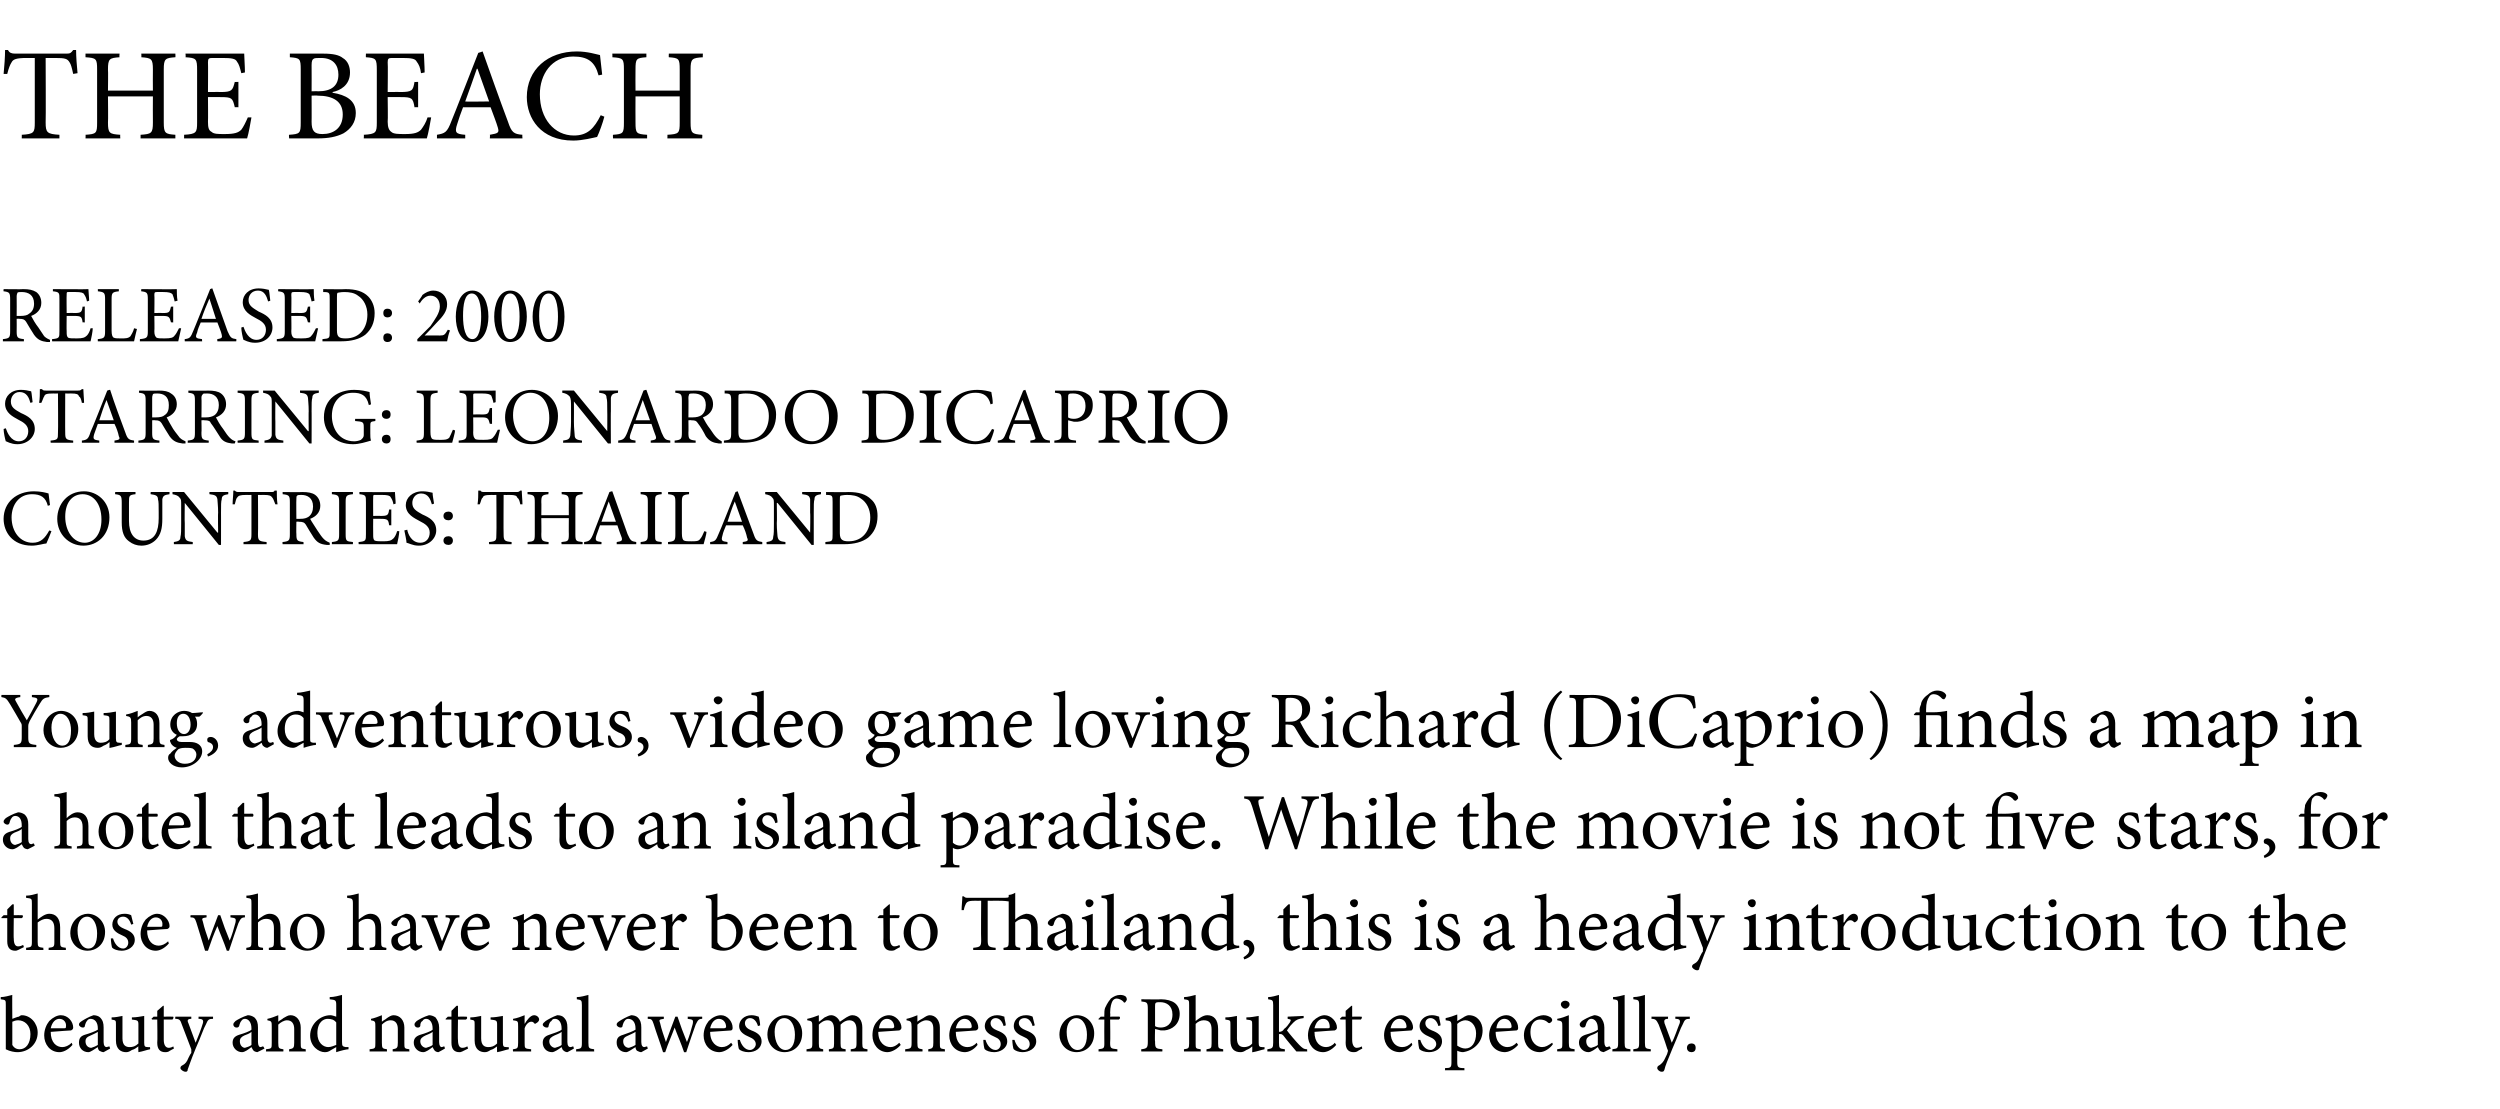 <?xml version="1.0" standalone="no"?><!DOCTYPE svg PUBLIC "-//W3C//DTD SVG 1.1//EN" "http://www.w3.org/Graphics/SVG/1.1/DTD/svg11.dtd"><svg xmlns="http://www.w3.org/2000/svg" version="1.1" width="345px" height="153px" viewBox="0 -6 345 153" style="top:-6px"><desc>THE BEACH RELEASED: 2000 STARRING: LEONARDO DICAPRIO COUNTRIES: THAILAND Young, adventurous, video game loving Richar</desc><defs/><g id="Polygon108054"><path d="m2.6 134.3c.1-.1.3-.2.4-.2c1.2 0 2.2 1.1 2.2 2.4c0 1.6-1.3 2.7-2.8 2.7c-.4 0-1-.1-1.6-.4v-6.1c0-.7 0-.7-.7-.8v-.3c.5 0 1.2-.2 1.6-.3c-.03-.05 0 3.3 0 3.3c0 0 .86-.34.9-.3zm-.9 3.5v.4c.1.2.4.6 1 .6c.9 0 1.5-.8 1.5-2.1c0-1.2-.8-1.9-1.7-1.9c-.3 0-.6.1-.8.2v2.8zm8.3.4c-.7.8-1.4 1-1.8 1c-1.3 0-2.1-1.1-2.1-2.3c0-.8.3-1.5.7-2c.5-.5 1.1-.8 1.6-.8c1 0 1.7.9 1.7 1.7c0 .2-.1.3-.3.4c-.2 0-1.5.1-2.8.2c0 1.5.8 2.1 1.6 2.1c.4 0 .9-.2 1.3-.6l.1.3zm-3-2.3h1.9c.2 0 .2-.1.2-.2c.1-.6-.3-1.1-.9-1.1c-.5 0-1 .4-1.2 1.3zm7.3 3.3c-.2 0-.4-.1-.6-.2c-.1-.1-.2-.3-.2-.5c-.5.3-1 .7-1.3.7c-.8 0-1.3-.6-1.3-1.3c0-.6.2-.9.8-1.1c.7-.2 1.5-.5 1.8-.7v-.2c0-.8-.4-1.3-1-1.3c-.2 0-.4.1-.5.3c-.1.1-.2.3-.3.7c0 .2-.2.2-.3.2c-.2 0-.5-.2-.5-.4c0-.2.1-.3.4-.5c.3-.2 1-.6 1.6-.8c.3 0 .7.1.9.3c.4.4.5.8.5 1.4v2c0 .5.2.7.4.7c.1 0 .3-.1.4-.1l.1.3l-.9.5zm-.8-2.8c-.3.2-.8.4-1 .5c-.5.2-.7.4-.7.8c0 .6.4.9.8.9c.3-.1.6-.2.9-.4v-1.8zm7.2 2.4c-.5.1-1 .3-1.6.4c.03.02 0 0 0 0c0 0-.04-.83 0-.8c-.3.2-.5.4-.9.5c-.3.2-.5.3-.8.3c-.7 0-1.4-.4-1.4-1.6v-2.2c0-.6 0-.6-.6-.7v-.3c.5 0 1-.1 1.5-.2v3.1c0 1 .5 1.2 1 1.2c.4 0 .8-.1 1.2-.5v-2.6c0-.6-.1-.6-.9-.7v-.3c.6 0 1.1-.1 1.7-.2v3.7c0 .5.1.6.5.6c.04.03.3 0 .3 0c0 0 .04.32 0 .3zm2.6.3c-.2.1-.4.1-.5.1c-.7 0-1.1-.4-1.1-1.3c.05.01 0-3.2 0-3.2h-.7l-.1-.1l.3-.3h.5v-.8l.8-.7h.1v1.5s1.26-.02 1.3 0c.1.1 0 .3-.1.4h-1.2v2.8c0 .9.4 1.1.7 1.1c.2 0 .5-.1.6-.2c.03 0 .1.3.1.3c0 0-.71.37-.7.4zm6.1-4.5c-.6 0-.7.1-1 .8c-.3.5-.6 1.5-1.4 3.3c-.7 1.7-.9 2.4-1.1 2.9c0 .3-.2.3-.3.3c-.3 0-.7-.3-.7-.5c0-.2.1-.3.3-.4c.4-.2.6-.5.8-1c.2-.4.3-.6.4-.7v-.5l-1.3-3.4c-.2-.6-.3-.8-.9-.8c-.04-.05 0-.3 0-.3h2.2v.3c-.5 0-.6.2-.4.6l1 2.7c.3-.7.8-2 1-2.7c.1-.4 0-.6-.6-.6v-.3h2v.3zm6.1 4.6c-.1 0-.4-.1-.5-.2c-.1-.1-.2-.3-.3-.5c-.4.3-.9.7-1.3.7c-.7 0-1.3-.6-1.3-1.3c0-.6.3-.9.9-1.1c.7-.2 1.5-.5 1.7-.7v-.2c0-.8-.4-1.3-.9-1.3c-.2 0-.4.1-.5.3c-.1.1-.2.3-.3.7c-.1.2-.2.2-.4.2c-.2 0-.4-.2-.4-.4c0-.2.1-.3.3-.5c.3-.2 1-.6 1.7-.8c.3 0 .6.1.9.3c.4.4.5.8.5 1.4v2c0 .5.2.7.3.7c.2 0 .3-.1.4-.1c.04-.03.2.3.2.3c0 0-.98.52-1 .5zm-.8-2.8c-.2.2-.7.4-1 .5c-.4.2-.6.4-.6.8c0 .6.4.9.7.9c.3-.1.7-.2.9-.4v-1.8zm5.2 2.7v-.3c.6-.1.7-.2.7-.9V136c0-.7-.3-1.2-1-1.2c-.4 0-.9.3-1.2.6v2.5c0 .8.1.8.7.9c.03 0 0 .3 0 .3h-2.4s.04-.3 0-.3c.8-.1.8-.1.8-.9v-2.2c0-.7 0-.8-.6-.9v-.2c.5-.1 1-.3 1.5-.5v.9c.2-.2.5-.3.7-.5c.4-.2.6-.4 1-.4c.8 0 1.4.7 1.4 1.7v2.1c0 .8 0 .8.7.9c-.03 0 0 .3 0 .3h-2.3zm8.2-.3c-.3 0-1.1.2-1.7.4c-.02.02 0-.7 0-.7l-.7.4c-.4.3-.7.3-.9.3c-.8 0-2-.8-2-2.3c0-1.6 1.4-2.8 2.8-2.8c.2 0 .5.1.8.2v-1.6c0-.7-.1-.7-.9-.8v-.3c.6 0 1.3-.2 1.7-.3v6.5c0 .6.1.6.5.7h.4s-.02.3 0 .3zm-1.7-3.7c-.3-.4-.7-.5-1.2-.5c-.5 0-1.4.4-1.4 2c0 1.3.8 1.9 1.5 1.9c.4 0 .8-.2 1.1-.3v-3.1zm7.8 4s-.04-.3 0-.3c.6-.1.7-.2.7-.9V136c0-.7-.3-1.2-1-1.2c-.5 0-.9.3-1.2.6v2.5c0 .8.1.8.7.9v.3H51s.02-.3 0-.3c.8-.1.8-.1.8-.9v-2.2c0-.7 0-.8-.6-.9v-.2c.5-.1 1-.3 1.5-.5v.9c.2-.2.5-.3.7-.5c.3-.2.6-.4.9-.4c.9 0 1.5.7 1.5 1.7v2.1c0 .8 0 .8.7.9c-.05 0 0 .3 0 .3h-2.3zm6.3.1c-.2 0-.4-.1-.5-.2c-.1-.1-.2-.3-.3-.5c-.4.3-.9.7-1.3.7c-.7 0-1.3-.6-1.3-1.3c0-.6.3-.9.9-1.1c.7-.2 1.5-.5 1.7-.7v-.2c0-.8-.4-1.3-.9-1.3c-.2 0-.4.1-.5.3c-.2.1-.3.3-.3.7c-.1.2-.2.2-.4.2c-.2 0-.4-.2-.4-.4c0-.2.1-.3.3-.5c.3-.2 1-.6 1.7-.8c.3 0 .6.1.9.3c.3.4.5.8.5 1.4v2c0 .5.2.7.3.7c.2 0 .3-.1.4-.1c.03-.03.1.3.1.3c0 0-.89.52-.9.5zm-.8-2.8c-.2.2-.8.4-1 .5c-.4.2-.7.4-.7.8c0 .6.5.9.8.9c.3-.1.7-.2.9-.4v-1.8zm4.1 2.7c-.2.1-.3.1-.4.1c-.7 0-1.1-.4-1.1-1.3v-3.2h-.8v-.1l.3-.3h.5v-.8l.7-.7h.2v1.5s1.2-.02 1.2 0c.1.1.1.3-.1.4c.04.01-1.1 0-1.1 0c0 0-.04 2.84 0 2.8c0 .9.3 1.1.6 1.1c.3 0 .5-.1.7-.2c-.02 0 .1.3.1.3c0 0-.77.37-.8.4zm6.4-.3c-.5.1-1 .3-1.6.4c.03.02 0 0 0 0c0 0-.04-.83 0-.8c-.3.2-.5.4-.9.5c-.3.2-.5.3-.8.3c-.7 0-1.4-.4-1.4-1.6v-2.2c0-.6 0-.6-.6-.7v-.3c.5 0 1-.1 1.5-.2v3.1c0 1 .5 1.2 1 1.2c.4 0 .8-.1 1.2-.5v-2.6c0-.6-.1-.6-.9-.7v-.3c.6 0 1.1-.1 1.7-.2v3.7c0 .5.1.6.5.6c.04.03.3 0 .3 0c0 0 .04.32 0 .3zm2.2-3.5c.3-.5.8-1.2 1.3-1.2c.4 0 .7.3.7.6c0 .2-.2.4-.4.5c-.1.1-.2.1-.3 0c-.1-.2-.3-.2-.4-.2c-.3 0-.7.3-.9.9v2c0 .8 0 .8.9.9c-.02 0 0 .3 0 .3h-2.5s-.05-.3 0-.3c.6-.1.7-.1.7-.9v-2.2c0-.8 0-.8-.7-.9v-.2c.6-.1 1.1-.3 1.6-.5c-.02.01 0 1.2 0 1.2c0 0 0 .01 0 0zm5.9 3.9c-.2 0-.4-.1-.5-.2c-.2-.1-.2-.3-.3-.5c-.4.3-1 .7-1.3.7c-.8 0-1.3-.6-1.3-1.3c0-.6.3-.9.9-1.1c.6-.2 1.5-.5 1.7-.7v-.2c0-.8-.4-1.3-.9-1.3c-.3 0-.4.1-.5.3c-.2.1-.3.3-.4.7c0 .2-.1.2-.3.2c-.2 0-.5-.2-.5-.4c0-.2.2-.3.4-.5c.3-.2 1-.6 1.6-.8c.4 0 .7.1.9.3c.4.4.5.8.5 1.4v2c0 .5.2.7.4.7c.2 0 .3-.1.4-.1c.02-.03.1.3.1.3c0 0-.9.52-.9.5zm-.8-2.8c-.2.2-.8.4-1 .5c-.4.2-.7.4-.7.8c0 .6.5.9.8.9c.3-.1.7-.2.9-.4v-1.8zm2 2.7s.02-.3 0-.3c.7-.1.8-.1.8-.9v-5.2c0-.7-.1-.7-.7-.8v-.3c.5 0 1.2-.2 1.6-.3v6.6c0 .8.1.8.8.9c-.03 0 0 .3 0 .3h-2.5zm9 .1c-.2 0-.4-.1-.6-.2c-.1-.1-.2-.3-.2-.5c-.5.3-1 .7-1.3.7c-.8 0-1.3-.6-1.3-1.3c0-.6.2-.9.9-1.1c.6-.2 1.4-.5 1.7-.7v-.2c0-.8-.4-1.3-1-1.3c-.2 0-.4.1-.5.3c-.1.1-.2.3-.3.7c0 .2-.2.2-.3.2c-.2 0-.5-.2-.5-.4c0-.2.1-.3.4-.5c.3-.2 1-.6 1.6-.8c.3 0 .7.1.9.3c.4.4.5.8.5 1.4v2c0 .5.2.7.4.7c.1 0 .3-.1.4-.1l.1.3l-.9.5zm-.8-2.8c-.3.2-.8.4-1 .5c-.5.2-.7.4-.7.8c0 .6.4.9.8.9c.3-.1.6-.2.9-.4v-1.8zm9.2-1.8c-.5 0-.6.2-.9.8c-.3.8-.8 2.3-1.3 3.8h-.3c-.4-1.2-.9-2.3-1.3-3.4c-.4 1.1-.9 2.2-1.3 3.4h-.3c-.4-1.3-.9-2.6-1.3-3.9c-.2-.6-.3-.7-.8-.7c-.04-.05 0-.3 0-.3h2.2s.04.25 0 .3c-.6.1-.7.1-.5.6c.2.9.5 1.7.8 2.6c.4-1.1.8-2.2 1.3-3.5h.3c.4 1.2.8 2.3 1.3 3.5c.3-.7.6-1.7.8-2.5c.1-.6 0-.6-.7-.7c.03-.05 0-.3 0-.3h2s.02.25 0 .3zm4.2 3.6c-.7.8-1.5 1-1.8 1c-1.4 0-2.2-1.1-2.2-2.3c0-.8.3-1.5.7-2c.5-.5 1.1-.8 1.7-.8c.9 0 1.6.9 1.6 1.7c0 .2 0 .3-.2.4c-.2 0-1.6.1-2.9.2c0 1.5.9 2.1 1.6 2.1c.5 0 .9-.2 1.3-.6l.2.3zm-3.1-2.3h1.9c.2 0 .3-.1.3-.2c0-.6-.4-1.1-1-1.1c-.5 0-1 .4-1.2 1.3zm6.6-.3c-.2-.7-.6-1.1-1.1-1.1c-.4 0-.7.3-.7.7c0 .5.4.8.9 1c.8.3 1.4.7 1.4 1.5c0 1-.9 1.5-1.8 1.5c-.6 0-1.1-.2-1.3-.4c-.1-.1-.2-.9-.2-1.3h.3c.2.7.7 1.4 1.4 1.4c.4 0 .8-.4.8-.8c0-.5-.4-.8-.9-1c-.7-.3-1.4-.7-1.4-1.5c0-.8.7-1.5 1.7-1.5c.4 0 .7.1 1 .2c.1.3.2.9.2 1.2l-.3.1zm6.1 1c0 1.8-1.3 2.6-2.4 2.6c-1.5 0-2.4-1.2-2.4-2.4c0-1.8 1.4-2.7 2.4-2.7c1.4 0 2.4 1.1 2.4 2.5zm-3.8-.2c0 1.4.6 2.5 1.5 2.5c.7 0 1.3-.6 1.3-2.1c0-1.2-.5-2.3-1.5-2.3c-.7 0-1.3.7-1.3 1.9zm10.5 2.7v-.3c.7-.1.8-.1.8-.9v-1.8c0-.8-.3-1.3-1-1.3c-.4 0-.8.2-1.2.6v2.6c0 .7.1.7.7.8v.3h-2.3s-.05-.3 0-.3c.6-.1.7-.1.7-.8v-1.9c0-.9-.3-1.3-.9-1.3c-.5 0-.9.3-1.2.6v2.6c0 .7.1.7.6.8v.3h-2.3v-.3c.7-.1.8-.1.8-.8v-2.3c0-.7 0-.8-.7-.9v-.2c.5-.1 1.1-.3 1.6-.5v.9c.2-.1.4-.3.8-.6c.3-.1.5-.3.9-.3c.5 0 1 .4 1.2.9l.9-.6c.2-.1.5-.3.8-.3c.9 0 1.4.7 1.4 1.7v2.2c0 .7.1.7.7.8c.04 0 0 .3 0 .3h-2.3zm6.9-.9c-.7.8-1.5 1-1.8 1c-1.3 0-2.1-1.1-2.1-2.3c0-.8.2-1.5.7-2c.4-.5 1-.8 1.6-.8c.9 0 1.7.9 1.7 1.7c0 .2-.1.3-.3.4c-.2 0-1.6.1-2.9.2c0 1.5.9 2.1 1.7 2.1c.4 0 .8-.2 1.2-.6l.2.3zm-3-2.3h1.8c.2 0 .3-.1.3-.2c0-.6-.4-1.1-1-1.1c-.5 0-1 .4-1.1 1.3zm6.8 3.2v-.3c.6-.1.7-.2.7-.9V136c0-.7-.2-1.2-1-1.2c-.4 0-.9.3-1.2.6v2.5c0 .8.1.8.7.9c.03 0 0 .3 0 .3h-2.4s.05-.3 0-.3c.8-.1.9-.1.9-.9v-2.2c0-.7-.1-.8-.7-.9v-.2c.5-.1 1-.3 1.5-.5v.9c.2-.2.5-.3.8-.5c.3-.2.6-.4.9-.4c.8 0 1.4.7 1.4 1.7v2.1c0 .8 0 .8.7.9c-.02 0 0 .3 0 .3h-2.3zm6.8-.9c-.6.8-1.4 1-1.7 1c-1.4 0-2.2-1.1-2.2-2.3c0-.8.3-1.5.7-2c.5-.5 1.1-.8 1.7-.8c.9 0 1.6.9 1.6 1.7c0 .2-.1.3-.3.4l-2.8.2c0 1.5.8 2.1 1.6 2.1c.5 0 .9-.2 1.3-.6l.1.3zm-3-2.3h1.9c.2 0 .3-.1.3-.2c0-.6-.4-1.1-1-1.1c-.5 0-1 .4-1.2 1.3zm6.6-.3c-.2-.7-.6-1.1-1.1-1.1c-.4 0-.7.3-.7.7c0 .5.4.8.9 1c.8.3 1.4.7 1.4 1.5c0 1-1 1.5-1.8 1.5c-.6 0-1.1-.2-1.3-.4c-.1-.1-.2-.9-.2-1.3h.3c.2.7.7 1.4 1.4 1.4c.4 0 .7-.4.7-.8c0-.5-.3-.8-.8-1c-.7-.3-1.4-.7-1.4-1.5c0-.8.7-1.5 1.7-1.5c.4 0 .7.1 1 .2c0 .3.2.9.2 1.2l-.3.1zm4 0c-.2-.7-.6-1.1-1.1-1.1c-.5 0-.8.3-.8.7c0 .5.5.8 1 1c.8.3 1.4.7 1.4 1.5c0 1-1 1.5-1.9 1.5c-.5 0-1-.2-1.2-.4c-.1-.1-.2-.9-.2-1.3h.3c.2.7.7 1.4 1.3 1.4c.5 0 .8-.4.8-.8c0-.5-.3-.8-.8-1c-.7-.3-1.4-.7-1.4-1.5c0-.8.6-1.5 1.7-1.5c.4 0 .7.1.9.2c.1.3.2.9.3 1.2l-.3.1zm8.5 1c0 1.8-1.3 2.6-2.4 2.6c-1.5 0-2.4-1.2-2.4-2.4c0-1.8 1.4-2.7 2.4-2.7c1.4 0 2.4 1.1 2.4 2.5zm-3.8-.2c0 1.4.6 2.5 1.5 2.5c.7 0 1.3-.6 1.3-2.1c0-1.2-.5-2.3-1.5-2.3c-.7 0-1.3.7-1.3 1.9zm5.2-2.1s-.02-.26 0-.3c0-.3 0-.6.1-.9c.1-.2.3-.7.8-1.3c.4-.3.8-.5 1.3-.5c.3 0 .7.1.8.3c.1.1.1.3.1.4c-.1.1-.1.2-.2.3c-.1.1-.2.1-.3-.1c-.2-.2-.6-.4-.9-.4c-.3 0-.5.2-.6.4c-.1.2-.3.7-.3 1.6c.05.04 0 .5 0 .5c0 0 1.35-.02 1.3 0c.1.1.1.3-.1.4h-1.2s.05 3.18 0 3.2c0 .8.1.8 1 .9v.3h-2.6v-.3c.7-.1.8-.1.8-.8c-.02-.05 0-3.3 0-3.3h-.8v-.1l.3-.3h.5zm7.8-2.4c.8 0 1.5.2 1.9.5c.4.3.7.8.7 1.5c0 1.5-1.1 2.2-2.1 2.3h-.5l-.8-.2s-.05 1.72 0 1.7c0 1 .1 1 1 1.1c.04-.02 0 .3 0 .3h-2.9s-.04-.32 0-.3c.8-.1.9-.2.9-1.1v-4.4c0-1-.1-1-.9-1.1c.03.04 0-.3 0-.3c0 0 2.75.04 2.7 0zm-.8 3.7c.1.1.4.2.8.2c.7 0 1.6-.4 1.6-1.8c0-1.2-.8-1.7-1.7-1.7c-.3 0-.5 0-.6.1c-.1.1-.1.2-.1.5v2.7zm7.1 3.5s-.02-.3 0-.3c.6-.1.7-.1.7-.8v-1.9c0-.9-.3-1.3-1.1-1.3c-.4 0-.8.2-1.1.5v2.7c0 .7 0 .7.7.8v.3h-2.3s-.04-.3 0-.3c.6-.1.7-.1.7-.8v-5.3c0-.7 0-.7-.7-.8v-.3c.5 0 1.2-.2 1.6-.3v3.6c.4-.3 1-.8 1.6-.8c.9 0 1.5.6 1.5 1.9v2c0 .7.1.7.7.8v.3h-2.3zm8-.3c-.5.1-1 .3-1.6.4c.01.02-.1 0-.1 0c0 0 .04-.83 0-.8c-.2.2-.5.4-.8.5c-.3.2-.5.3-.8.3c-.8 0-1.4-.4-1.4-1.6v-2.2c0-.6 0-.6-.7-.7v-.3c.6 0 1.1-.1 1.6-.2v3.1c0 1 .5 1.2 1 1.2c.3 0 .8-.1 1.1-.5v-2.6c0-.6 0-.6-.8-.7v-.3c.6 0 1.1-.1 1.7-.2v3.7c0 .5.1.6.5.6c.01.03.3 0 .3 0c0 0 .02.32 0 .3zm4.4.3c-.5-.6-1.2-1.4-1.8-2.2c-.2-.2-.3-.2-.4-.2h-.2v1.2c0 .8.1.8.8.9c.04 0 0 .3 0 .3h-2.4s-.02-.3 0-.3c.7-.1.8-.2.8-.9v-5.2c0-.7-.1-.7-.7-.8v-.3c.5 0 1.1-.2 1.5-.3v5.1c.4 0 .6-.2.7-.4c.3-.2.6-.6.8-.9c.2-.4.2-.4-.3-.5c-.02 0 0-.3 0-.3l2.2-.1s.02.29 0 .3c-.7.1-1 .2-1.4.6c-.3.3-.5.5-.9 1.1c.2.3 1.3 1.6 1.7 2c.4.4.6.6 1.1.6c-.04 0 0 .3 0 .3h-1.5zm5.5-.9c-.7.8-1.4 1-1.8 1c-1.3 0-2.1-1.1-2.1-2.3c0-.8.3-1.5.7-2c.5-.5 1.1-.8 1.6-.8c.9 0 1.7.9 1.7 1.7c0 .2-.1.3-.3.4c-.2 0-1.5.1-2.8.2c0 1.5.8 2.1 1.6 2.1c.4 0 .9-.2 1.2-.6l.2.3zm-3-2.3h1.9c.2 0 .2-.1.2-.2c0-.6-.3-1.1-.9-1.1c-.5 0-1 .4-1.2 1.3zm5.9 3.2c-.2.1-.4.1-.5.1c-.7 0-1.1-.4-1.1-1.3c.04.01 0-3.2 0-3.2h-.7l-.1-.1l.3-.3h.5v-.8l.8-.7h.1v1.5s1.25-.02 1.3 0c.1.1 0 .3-.1.4h-1.2v2.8c0 .9.4 1.1.6 1.1c.3 0 .6-.1.7-.2c.03 0 .1.3.1.3c0 0-.72.37-.7.4zm7.6-.9c-.6.8-1.4 1-1.7 1c-1.4 0-2.2-1.1-2.2-2.3c0-.8.3-1.5.7-2c.5-.5 1.1-.8 1.7-.8c.9 0 1.6.9 1.6 1.7c0 .2-.1.3-.2.4c-.2 0-1.6.1-2.9.2c0 1.5.8 2.1 1.6 2.1c.5 0 .9-.2 1.3-.6l.1.3zm-3-2.3h1.9c.2 0 .3-.1.3-.2c0-.6-.4-1.1-1-1.1c-.5 0-1 .4-1.2 1.3zm6.6-.3c-.2-.7-.6-1.1-1.1-1.1c-.4 0-.7.3-.7.7c0 .5.4.8.9 1c.8.3 1.4.7 1.4 1.5c0 1-.9 1.5-1.8 1.5c-.6 0-1.1-.2-1.3-.4c-.1-.1-.2-.9-.2-1.3h.3c.2.7.7 1.4 1.4 1.4c.4 0 .8-.4.8-.8c0-.5-.4-.8-.9-1c-.7-.3-1.4-.7-1.4-1.5c0-.8.7-1.5 1.7-1.5c.4 0 .7.1 1 .2c0 .3.2.9.2 1.2l-.3.1zm3.6-1.3c.2-.1.4-.2.6-.2c1.2 0 1.9 1 1.9 2.1c0 1.7-1.3 2.8-2.7 3c-.3 0-.6-.1-.8-.2v1.5c0 .8.1.9 1 .9c-.04.03 0 .3 0 .3h-2.7s.05-.27 0-.3c.8 0 .9-.1.9-.8v-5c0-.7-.1-.7-.8-.8v-.3c.5-.1 1.1-.3 1.6-.5c.02.04 0 .9 0 .9c0 0 1.03-.59 1-.6zm-1 4c.3.2.7.4 1.1.4c.9 0 1.5-.8 1.5-2.1c0-1.1-.7-1.8-1.5-1.8c-.3 0-.8.2-1.1.5v3zm8.4-.1c-.7.8-1.5 1-1.8 1c-1.4 0-2.2-1.1-2.2-2.3c0-.8.3-1.5.8-2c.4-.5 1-.8 1.6-.8c.9 0 1.6.9 1.6 1.7c0 .2 0 .3-.2.4c-.2 0-1.6.1-2.9.2c0 1.5.9 2.1 1.6 2.1c.5 0 .9-.2 1.3-.6l.2.3zm-3-2.3h1.8c.2 0 .3-.1.3-.2c0-.6-.4-1.1-1-1.1c-.5 0-1 .4-1.1 1.3zm7.8 2.2c-.4.6-1.2 1.1-1.8 1.1c-1.4 0-2.2-1.1-2.2-2.3c0-.8.3-1.6 1.1-2.1c.5-.5 1.2-.7 1.6-.7c.5 0 .8.2 1 .3c.2.2.2.3.2.4c0 .2-.3.4-.4.4c0 0-.1 0-.2-.1c-.3-.3-.7-.4-1.1-.4c-.7 0-1.3.6-1.3 1.7c0 1.6 1 2.1 1.6 2.1c.5 0 .8-.2 1.4-.6l.1.2zm1.1-5.5c0-.3.3-.5.6-.5c.3 0 .6.2.6.5c0 .3-.3.6-.6.6c-.3 0-.6-.3-.6-.6zm-.5 6.5s-.04-.3 0-.3c.7-.1.7-.1.7-.9v-2.2c0-.7 0-.8-.7-.9v-.2c.6-.1 1.1-.3 1.6-.5v3.8c0 .8.1.8.8.9c-.02 0 0 .3 0 .3h-2.4zm6.4.1c-.1 0-.4-.1-.5-.2c-.1-.1-.2-.3-.3-.5c-.4.3-.9.7-1.3.7c-.7 0-1.3-.6-1.3-1.3c0-.6.3-.9.9-1.1c.7-.2 1.5-.5 1.7-.7v-.2c0-.8-.4-1.3-.9-1.3c-.2 0-.4.1-.5.3c-.1.1-.2.3-.3.7c-.1.2-.2.2-.4.2c-.2 0-.4-.2-.4-.4c0-.2.1-.3.3-.5c.3-.2 1-.6 1.7-.8c.3 0 .6.1.9.3c.3.4.5.8.5 1.4v2c0 .5.2.7.3.7c.2 0 .3-.1.4-.1c.04-.03.2.3.2.3c0 0-.98.52-1 .5zm-.8-2.8c-.2.2-.7.4-1 .5c-.4.2-.6.4-.6.8c0 .6.4.9.7.9c.3-.1.7-.2.9-.4v-1.8zm2 2.7s.04-.3 0-.3c.7-.1.8-.1.8-.9v-5.2c0-.7 0-.7-.7-.8v-.3c.5 0 1.2-.2 1.6-.3v6.6c0 .8.1.8.8.9v.3h-2.5zm2.9 0s-.02-.3 0-.3c.7-.1.8-.1.8-.9v-5.2c0-.7-.1-.7-.8-.8v-.3c.6 0 1.3-.2 1.6-.3v6.6c0 .8.1.8.8.9c.03 0 0 .3 0 .3h-2.4zm7.8-4.5c-.6 0-.7.1-1 .8c-.3.5-.6 1.5-1.4 3.3c-.7 1.7-1 2.4-1.1 2.9c-.1.3-.2.3-.4.3c-.3 0-.6-.3-.6-.5c0-.2.1-.3.3-.4c.3-.2.6-.5.8-1c.2-.4.3-.6.3-.7c.1-.2.1-.4 0-.5c-.4-1.3-.9-2.6-1.2-3.4c-.3-.6-.4-.8-1-.8c.03-.05 0-.3 0-.3h2.3s-.04.25 0 .3c-.5 0-.6.2-.5.6l1 2.7c.4-.7.8-2 1.1-2.7c.1-.4 0-.6-.6-.6c-.02-.05 0-.3 0-.3h2s-.03.25 0 .3zm-.4 4c0-.4.3-.6.6-.6c.4 0 .6.2.6.6c0 .4-.2.6-.6.6c-.3 0-.6-.2-.6-.6z" stroke="none" fill="#000"/></g><g id="Polygon108053"><path d="m2.5 125.1c-.2.1-.3.1-.4.1c-.7 0-1.1-.4-1.1-1.3v-3.2h-.8v-.1l.3-.3h.5v-.8l.7-.7h.2v1.5s1.2-.02 1.2 0c.1.1.1.3-.1.4c.04.01-1.1 0-1.1 0c0 0-.04 2.84 0 2.8c0 .9.3 1.1.6 1.1c.3 0 .5-.1.7-.2c-.02 0 .1.3.1.3c0 0-.77.37-.8.4zm4.2 0s.04-.3 0-.3c.7-.1.8-.1.8-.8v-1.9c0-.9-.4-1.3-1.1-1.3c-.4 0-.8.2-1.2.5v2.7c0 .7.1.7.8.8c-.05 0 0 .3 0 .3H3.6s.02-.3 0-.3c.7-.1.8-.1.8-.8v-5.3c0-.7 0-.7-.8-.8v-.3c.6 0 1.2-.2 1.6-.3v3.6c.4-.3 1-.8 1.6-.8c.9 0 1.5.6 1.5 1.9v2c0 .7.1.7.8.8c-.04 0 0 .3 0 .3H6.7zm7.8-2.5c0 1.8-1.3 2.6-2.4 2.6c-1.5 0-2.4-1.2-2.4-2.4c0-1.8 1.4-2.7 2.4-2.7c1.3 0 2.4 1.1 2.4 2.5zm-3.8-.2c0 1.4.6 2.5 1.5 2.5c.7 0 1.2-.6 1.2-2.1c0-1.2-.5-2.3-1.4-2.3c-.7 0-1.3.7-1.3 1.9zm7.4-.8c-.2-.7-.6-1.1-1.1-1.1c-.5 0-.8.3-.8.7c0 .5.5.8 1 1c.8.3 1.4.7 1.4 1.5c0 1-1 1.5-1.8 1.5c-.6 0-1.1-.2-1.3-.4c-.1-.1-.2-.9-.2-1.3h.3c.2.7.7 1.4 1.4 1.4c.4 0 .7-.4.7-.8c0-.5-.3-.8-.8-1c-.7-.3-1.4-.7-1.4-1.5c0-.8.6-1.5 1.7-1.5c.4 0 .7.1.9.2c.1.3.2.9.3 1.2l-.3.1zm5.2 2.6c-.7.8-1.4 1-1.8 1c-1.3 0-2.1-1.1-2.1-2.3c0-.8.3-1.5.7-2c.5-.5 1.1-.8 1.6-.8c.9 0 1.7.9 1.7 1.7c0 .2-.1.3-.3.4c-.2 0-1.5.1-2.8.2c0 1.5.8 2.1 1.6 2.1c.4 0 .9-.2 1.3-.6l.1.3zm-3-2.3h1.9c.2 0 .2-.1.2-.2c.1-.6-.3-1.1-.9-1.1c-.5 0-1 .4-1.2 1.3zm13.5-1.3c-.5 0-.6.2-.9.8c-.3.8-.8 2.3-1.3 3.8h-.3c-.4-1.2-.9-2.3-1.3-3.4c-.5 1.1-.9 2.2-1.3 3.4h-.4l-1.2-3.9c-.2-.6-.3-.7-.8-.7c-.04-.05 0-.3 0-.3h2.2s.03.25 0 .3c-.6.1-.7.1-.5.6c.2.9.5 1.7.8 2.6c.4-1.1.8-2.2 1.3-3.5h.3c.4 1.2.8 2.3 1.3 3.5c.3-.7.6-1.7.8-2.5c.1-.6 0-.6-.7-.7c.02-.05 0-.3 0-.3h2v.3zm3.3 4.5v-.3c.6-.1.7-.1.7-.8v-1.9c0-.9-.3-1.3-1.1-1.3c-.4 0-.8.2-1.1.5v2.7c0 .7 0 .7.7.8v.3H34s-.03-.3 0-.3c.6-.1.7-.1.7-.8v-5.3c0-.7 0-.7-.7-.8v-.3c.5 0 1.2-.2 1.6-.3v3.6c.4-.3 1-.8 1.6-.8c.9 0 1.5.6 1.5 1.9v2c0 .7.1.7.7.8v.3h-2.3zm7.7-2.5c0 1.8-1.3 2.6-2.4 2.6c-1.5 0-2.4-1.2-2.4-2.4c0-1.8 1.4-2.7 2.4-2.7c1.4 0 2.4 1.1 2.4 2.5zm-3.8-.2c0 1.4.6 2.5 1.5 2.5c.7 0 1.3-.6 1.3-2.1c0-1.2-.5-2.3-1.5-2.3c-.7 0-1.3.7-1.3 1.9zm10 2.7s.03-.3 0-.3c.7-.1.8-.1.8-.8v-1.9c0-.9-.4-1.3-1.1-1.3c-.4 0-.9.2-1.2.5v2.7c0 .7.1.7.7.8c.04 0 0 .3 0 .3h-2.3v-.3c.7-.1.8-.1.8-.8v-5.3c0-.7-.1-.7-.8-.8v-.3c.5 0 1.2-.2 1.6-.3v3.6c.4-.3 1-.8 1.6-.8c.9 0 1.5.6 1.5 1.9v2c0 .7.1.7.7.8c.05 0 0 .3 0 .3H51zm6.4.1c-.2 0-.4-.1-.5-.2c-.2-.1-.3-.3-.3-.5c-.4.3-1 .7-1.3.7c-.8 0-1.3-.6-1.3-1.3c0-.6.3-.9.9-1.1c.6-.2 1.4-.5 1.7-.7v-.2c0-.8-.4-1.3-1-1.3c-.2 0-.3.1-.4.3c-.2.1-.3.3-.4.7c0 .2-.1.2-.3.2c-.2 0-.5-.2-.5-.4c0-.2.2-.3.4-.5c.3-.2 1-.6 1.6-.8c.4 0 .7.1.9.3c.4.4.5.8.5 1.4v2c0 .5.2.7.4.7c.1 0 .3-.1.4-.1l.1.3l-.9.5zm-.8-2.8c-.3.2-.8.4-1 .5c-.4.2-.7.4-.7.8c0 .6.5.9.8.9c.3-.1.7-.2.9-.4v-1.8zm6.8-1.8c-.5 0-.6.1-.9.8c-.4.8-1 2.2-1.6 3.8h-.3c-.5-1.3-1-2.6-1.5-3.8c-.3-.7-.3-.8-.9-.8c-.04-.05 0-.3 0-.3h2.2v.3c-.6 0-.6.1-.4.6l1 2.7c.4-.9.8-1.9 1-2.6c.2-.5.1-.7-.5-.7c-.03-.05 0-.3 0-.3h1.9s.02.25 0 .3zm4.1 3.6c-.7.8-1.4 1-1.8 1c-1.3 0-2.1-1.1-2.1-2.3c0-.8.3-1.5.7-2c.5-.5 1.1-.8 1.6-.8c.9 0 1.7.9 1.7 1.7c0 .2-.1.3-.3.4c-.2 0-1.5.1-2.8.2c0 1.5.8 2.1 1.6 2.1c.4 0 .9-.2 1.3-.6l.1.3zm-3-2.3h1.9c.2 0 .2-.1.2-.2c0-.6-.3-1.1-.9-1.1c-.5 0-1 .4-1.2 1.3zm9.3 3.2s.02-.3 0-.3c.7-.1.7-.2.7-.9V122c0-.7-.2-1.2-1-1.2c-.4 0-.8.3-1.2.6v2.5c0 .8.1.8.8.9c-.04 0 0 .3 0 .3h-2.4s-.03-.3 0-.3c.7-.1.8-.1.8-.9v-2.2c0-.7-.1-.8-.7-.9v-.2c.5-.1 1.1-.3 1.5-.5v.9c.3-.2.5-.3.8-.5c.3-.2.6-.4.9-.4c.9 0 1.4.7 1.4 1.7v2.1c0 .8.1.8.7.9v.3h-2.3zm6.9-.9c-.7.8-1.5 1-1.8 1c-1.4 0-2.2-1.1-2.2-2.3c0-.8.3-1.5.8-2c.4-.5 1-.8 1.6-.8c.9 0 1.6.9 1.6 1.7c0 .2 0 .3-.2.4c-.2 0-1.6.1-2.9.2c0 1.5.9 2.1 1.6 2.1c.5 0 .9-.2 1.3-.6l.2.3zm-3-2.3h1.8c.2 0 .3-.1.3-.2c0-.6-.4-1.1-1-1.1c-.5 0-1 .4-1.1 1.3zm8.6-1.3c-.5 0-.6.1-.9.8c-.4.8-1 2.2-1.6 3.8h-.3c-.5-1.3-1-2.6-1.5-3.8c-.2-.7-.3-.8-.9-.8c-.03-.05 0-.3 0-.3h2.2s.02.25 0 .3c-.6 0-.6.1-.4.6l1 2.7c.4-.9.8-1.9 1-2.6c.2-.5.1-.7-.5-.7c-.02-.05 0-.3 0-.3h1.9s.04.25 0 .3zm4.1 3.6c-.7.8-1.4 1-1.8 1c-1.3 0-2.1-1.1-2.1-2.3c0-.8.3-1.5.7-2c.5-.5 1.1-.8 1.6-.8c1 0 1.7.9 1.7 1.7c0 .2-.1.3-.3.4l-2.8.2c0 1.5.8 2.1 1.6 2.1c.5 0 .9-.2 1.3-.6l.1.3zm-3-2.3h1.9c.2 0 .3-.1.3-.2c0-.6-.4-1.1-1-1.1c-.5 0-1 .4-1.2 1.3zm5.4-.6c.3-.5.8-1.2 1.3-1.2c.4 0 .7.3.7.6c0 .2-.2.4-.4.5c-.1.1-.2.1-.3 0c-.2-.2-.3-.2-.5-.2c-.2 0-.6.3-.8.9v2c0 .8 0 .8.9.9c-.04 0 0 .3 0 .3h-2.6s.03-.3 0-.3c.7-.1.8-.1.8-.9v-2.2c0-.8-.1-.8-.7-.9v-.2c.6-.1 1-.3 1.6-.5c-.04.01 0 1.2 0 1.2c0 0-.02.01 0 0zm7.1-1c.2-.1.3-.2.5-.2c1.1 0 2.1 1.1 2.1 2.4c0 1.6-1.3 2.7-2.7 2.7c-.5 0-1-.1-1.6-.4v-6.1c0-.7-.1-.7-.8-.8v-.3c.5 0 1.2-.2 1.6-.3c.02-.05 0 3.3 0 3.3c0 0 .91-.34.9-.3zm-.9 3.5c0 .2 0 .3.1.4c.1.2.4.6 1 .6c.9 0 1.5-.8 1.5-2.1c0-1.2-.8-1.9-1.7-1.9c-.3 0-.7.1-.9.2v2.8zm8.4.4c-.7.8-1.5 1-1.8 1c-1.4 0-2.2-1.1-2.2-2.3c0-.8.3-1.5.8-2c.4-.5 1-.8 1.6-.8c.9 0 1.6.9 1.6 1.7c0 .2 0 .3-.2.4c-.2 0-1.6.1-2.9.2c0 1.5.9 2.1 1.7 2.1c.4 0 .8-.2 1.2-.6l.2.3zm-3-2.3h1.8c.2 0 .3-.1.3-.2c0-.6-.4-1.1-1-1.1c-.5 0-1 .4-1.1 1.3zm7.7 2.3c-.7.8-1.4 1-1.8 1c-1.3 0-2.1-1.1-2.1-2.3c0-.8.2-1.5.7-2c.4-.5 1-.8 1.6-.8c.9 0 1.7.9 1.7 1.7c0 .2-.1.3-.3.4c-.2 0-1.5.1-2.9.2c.1 1.5.9 2.1 1.7 2.1c.4 0 .8-.2 1.2-.6l.2.3zm-3-2.3h1.9c.2 0 .2-.1.2-.2c0-.6-.3-1.1-.9-1.1c-.6 0-1 .4-1.2 1.3zm6.8 3.2v-.3c.7-.1.7-.2.7-.9V122c0-.7-.2-1.2-1-1.2c-.4 0-.8.3-1.2.6v2.5c0 .8.1.8.7.9c.05 0 0 .3 0 .3h-2.3s-.04-.3 0-.3c.7-.1.8-.1.8-.9v-2.2c0-.7-.1-.8-.7-.9v-.2c.5-.1 1-.3 1.5-.5v.9c.3-.2.5-.3.8-.5c.3-.2.6-.4.9-.4c.8 0 1.4.7 1.4 1.7v2.1c0 .8.1.8.7.9v.3h-2.3zm7.6 0c-.2.1-.4.1-.5.1c-.7 0-1.1-.4-1.1-1.3c.04.01 0-3.2 0-3.2h-.7l-.1-.1l.3-.3h.5v-.8l.8-.7h.1v1.5s1.25-.02 1.3 0c.1.1 0 .3-.1.4h-1.2v2.8c0 .9.4 1.1.6 1.1c.3 0 .6-.1.7-.2c.03 0 .1.3.1.3c0 0-.72.37-.7.4zm5.9-2.5c0 1.8-1.3 2.6-2.3 2.6c-1.5 0-2.4-1.2-2.4-2.4c0-1.8 1.4-2.7 2.4-2.7c1.3 0 2.3 1.1 2.3 2.5zm-3.7-.2c0 1.4.6 2.5 1.5 2.5c.7 0 1.2-.6 1.2-2.1c0-1.2-.5-2.3-1.5-2.3c-.6 0-1.2.7-1.2 1.9zm15.9 2.7v-.3c.6-.1.7-.1.7-.9v-1.8c0-.9-.3-1.3-1.1-1.3c-.4 0-.8.2-1.1.5v2.6c0 .7 0 .8.7.9v.3h-2.3s-.05-.3 0-.3c.6-.1.7-.1.7-.9v-5.5c-.6-.1-1.2-.1-2.1-.1c-.03.03-.8 0-.8 0v5.4c0 .9.1 1 1.1 1.1v.3h-3.1v-.3c1-.1 1.1-.2 1.1-1.1c-.04 0 0-5.4 0-5.4c0 0-.73.03-.7 0c-1 0-1.2.1-1.4.4c-.1.2-.2.4-.3.9h-.3c0-.6.1-1.3.1-1.9h.2c.2.2.3.2.6.2h4.6c.9 0 1 0 1-.2v-.2c.2 0 .6-.1.9-.3v3.7c.4-.4 1-.7 1.5-.8c1 0 1.6.6 1.6 1.9v1.9c0 .8.1.8.7.9c.02 0 0 .3 0 .3h-2.3zm6.3.1c-.1 0-.4-.1-.5-.2c-.1-.1-.2-.3-.3-.5c-.4.3-.9.7-1.3.7c-.7 0-1.3-.6-1.3-1.3c0-.6.3-.9.9-1.1c.7-.2 1.5-.5 1.7-.7v-.2c0-.8-.4-1.3-.9-1.3c-.2 0-.4.1-.5.3c-.1.1-.2.3-.3.7c-.1.2-.2.2-.3.2c-.2 0-.5-.2-.5-.4c0-.2.1-.3.3-.5c.3-.2 1-.6 1.7-.8c.3 0 .6.1.9.3c.4.4.5.8.5 1.4v2c0 .5.2.7.4.7c.1 0 .2-.1.3-.1c.05-.03.2.3.2.3c0 0-.98.52-1 .5zm-.8-2.8c-.2.2-.7.4-1 .5c-.4.2-.6.4-.6.8c0 .6.4.9.7.9c.3-.1.7-.2.9-.4v-1.8zm2.7-3.8c0-.3.2-.5.5-.5c.3 0 .6.2.6.5c0 .3-.3.6-.6.6c-.3 0-.5-.3-.5-.6zm-.6 6.5s-.02-.3 0-.3c.7-.1.8-.1.8-.9v-2.2c0-.7-.1-.8-.7-.9v-.2c.5-.1 1-.3 1.5-.5v3.8c0 .8.1.8.8.9v.3h-2.4zm2.8 0v-.3c.7-.1.8-.1.8-.9v-5.2c0-.7-.1-.7-.8-.8v-.3c.6 0 1.3-.2 1.7-.3v6.6c0 .8 0 .8.7.9c.05 0 0 .3 0 .3H152zm6.5.1c-.2 0-.4-.1-.5-.2c-.2-.1-.3-.3-.3-.5c-.4.3-1 .7-1.3.7c-.8 0-1.3-.6-1.3-1.3c0-.6.3-.9.9-1.1c.6-.2 1.4-.5 1.7-.7v-.2c0-.8-.4-1.3-1-1.3c-.2 0-.3.1-.4.3c-.2.1-.3.3-.4.7c0 .2-.1.2-.3.2c-.2 0-.5-.2-.5-.4c0-.2.2-.3.4-.5c.3-.2 1-.6 1.6-.8c.4 0 .7.1.9.3c.4.4.5.8.5 1.4v2c0 .5.2.7.4.7c.1 0 .3-.1.4-.1l.1.3l-.9.5zm-.8-2.8c-.3.2-.8.4-1 .5c-.4.2-.7.4-.7.8c0 .6.4.9.8.9c.3-.1.7-.2.9-.4v-1.8zm5.1 2.7s.04-.3 0-.3c.7-.1.8-.2.8-.9V122c0-.7-.3-1.2-1-1.2c-.5 0-.9.3-1.2.6v2.5c0 .8 0 .8.7.9c-.02 0 0 .3 0 .3h-2.4v-.3c.7-.1.8-.1.8-.9v-2.2c0-.7-.1-.8-.7-.9v-.2c.6-.1 1.1-.3 1.6-.5v.9c.2-.2.4-.3.7-.5c.3-.2.6-.4.9-.4c.9 0 1.4.7 1.4 1.7v2.1c0 .8.1.8.7.9c.03 0 0 .3 0 .3h-2.3zm8.2-.3c-.2 0-1 .2-1.7.4c.03.02 0-.7 0-.7c0 0-.64.4-.6.4c-.5.3-.8.3-.9.3c-.9 0-2-.8-2-2.3c0-1.6 1.3-2.8 2.8-2.8c.2 0 .5.1.7.2v-1.6c0-.7 0-.7-.8-.8v-.3c.6 0 1.3-.2 1.7-.3v6.5c0 .6.1.6.5.7h.3s.04.3 0 .3zm-1.7-3.7c-.2-.4-.7-.5-1.1-.5c-.5 0-1.4.4-1.4 2c0 1.3.8 1.9 1.5 1.9c.4 0 .8-.2 1-.3v-3.1zm3.8 3.8c0 .8-.7 1.3-1.4 1.5l-.1-.3c.5-.3.8-.6.8-1c0-.4-.3-.6-.7-.7c0 0-.1-.1-.1-.3c0-.3.3-.4.5-.4c.4 0 1 .4 1 1.2zm5.5.2c-.2.1-.3.1-.4.1c-.7 0-1.1-.4-1.1-1.3v-3.2h-.8v-.1l.3-.3h.5v-.8l.7-.7h.2v1.5s1.2-.02 1.2 0c.1.1.1.3-.1.4c.03.01-1.1 0-1.1 0c0 0-.05 2.84 0 2.8c0 .9.3 1.1.6 1.1c.3 0 .5-.1.7-.2c-.03 0 .1.3.1.3c0 0-.77.37-.8.4zm4.2 0s.04-.3 0-.3c.7-.1.8-.1.8-.8v-1.9c0-.9-.4-1.3-1.1-1.3c-.4 0-.8.2-1.2.5v2.7c0 .7.1.7.7.8c.05 0 0 .3 0 .3h-2.3s.02-.3 0-.3c.7-.1.8-.1.8-.8v-5.3c0-.7 0-.7-.8-.8v-.3c.6 0 1.2-.2 1.6-.3v3.6c.4-.3 1-.8 1.6-.8c.9 0 1.5.6 1.5 1.9v2c0 .7.1.7.8.8c-.04 0 0 .3 0 .3h-2.4zm3.5-6.5c0-.3.3-.5.6-.5c.3 0 .5.2.5.5c0 .3-.2.6-.5.6c-.3 0-.6-.3-.6-.6zm-.6 6.5s.04-.3 0-.3c.7-.1.8-.1.8-.9v-2.2c0-.7 0-.8-.7-.9v-.2c.6-.1 1.1-.3 1.6-.5v3.8c0 .8.1.8.8.9c-.04 0 0 .3 0 .3h-2.5zm5.8-3.5c-.2-.7-.6-1.1-1.1-1.1c-.4 0-.7.3-.7.7c0 .5.4.8.9 1c.9.3 1.4.7 1.4 1.5c0 1-.9 1.5-1.8 1.5c-.6 0-1.1-.2-1.3-.4c0-.1-.1-.9-.1-1.3h.2c.2.7.7 1.4 1.4 1.4c.4 0 .8-.4.8-.8c0-.5-.3-.8-.9-1c-.7-.3-1.4-.7-1.4-1.5c0-.8.7-1.5 1.7-1.5c.5 0 .8.1 1 .2c.1.3.2.9.2 1.2l-.3.1zm4.3-3c0-.3.2-.5.5-.5c.3 0 .6.2.6.5c0 .3-.3.6-.6.6c-.3 0-.5-.3-.5-.6zm-.6 6.5v-.3c.7-.1.8-.1.8-.9v-2.2c0-.7-.1-.8-.7-.9v-.2c.5-.1 1-.3 1.5-.5v3.8c0 .8.1.8.8.9v.3h-2.4zm5.8-3.5c-.2-.7-.6-1.1-1.1-1.1c-.5 0-.8.3-.8.7c0 .5.5.8 1 1c.8.3 1.4.7 1.4 1.5c0 1-1 1.5-1.9 1.5c-.5 0-1-.2-1.2-.4c-.1-.1-.2-.9-.2-1.3h.3c.2.7.7 1.4 1.3 1.4c.5 0 .8-.4.8-.8c0-.5-.3-.8-.8-1c-.7-.3-1.4-.7-1.4-1.5c0-.8.6-1.5 1.7-1.5c.4 0 .7.1.9.2c.1.3.2.9.3 1.2l-.3.1zm7.1 3.6c-.1 0-.4-.1-.5-.2c-.1-.1-.2-.3-.3-.5c-.4.3-.9.7-1.3.7c-.7 0-1.3-.6-1.3-1.3c0-.6.3-.9.9-1.1c.7-.2 1.5-.5 1.7-.7v-.2c0-.8-.4-1.3-.9-1.3c-.2 0-.4.1-.5.3c-.1.1-.2.3-.3.7c-.1.2-.2.2-.4.2c-.2 0-.4-.2-.4-.4c0-.2.1-.3.3-.5c.3-.2 1-.6 1.7-.8c.3 0 .6.1.9.3c.4.4.5.8.5 1.4v2c0 .5.2.7.3.7c.2 0 .3-.1.4-.1c.04-.03.2.3.2.3c0 0-.98.52-1 .5zm-.8-2.8c-.2.2-.7.4-1 .5c-.4.2-.6.4-.6.8c0 .6.4.9.7.9c.3-.1.7-.2.9-.4v-1.8zm7.6 2.7s.04-.3 0-.3c.7-.1.8-.1.8-.8v-1.9c0-.9-.4-1.3-1.1-1.3c-.4 0-.9.2-1.2.5v2.7c0 .7.1.7.7.8c.04 0 0 .3 0 .3h-2.3v-.3c.7-.1.8-.1.8-.8v-5.3c0-.7 0-.7-.8-.8v-.3c.6 0 1.2-.2 1.6-.3v3.6c.4-.3 1-.8 1.6-.8c.9 0 1.5.6 1.5 1.9v2c0 .7.1.7.8.8c-.04 0 0 .3 0 .3h-2.4zm6.9-.9c-.7.8-1.5 1-1.8 1c-1.4 0-2.1-1.1-2.1-2.3c0-.8.2-1.5.7-2c.4-.5 1-.8 1.6-.8c.9 0 1.6.9 1.6 1.7c0 .2 0 .3-.2.4c-.2 0-1.6.1-2.9.2c0 1.5.9 2.1 1.7 2.1c.4 0 .8-.2 1.2-.6l.2.3zm-3-2.3h1.8c.2 0 .3-.1.3-.2c0-.6-.4-1.1-1-1.1c-.5 0-1 .4-1.1 1.3zm7.2 3.3c-.2 0-.4-.1-.5-.2c-.1-.1-.2-.3-.3-.5c-.4.3-.9.7-1.3.7c-.7 0-1.3-.6-1.3-1.3c0-.6.3-.9.9-1.1c.7-.2 1.5-.5 1.7-.7v-.2c0-.8-.4-1.3-.9-1.3c-.2 0-.4.1-.5.3c-.2.1-.3.3-.3.7c-.1.2-.2.2-.4.2c-.2 0-.4-.2-.4-.4c0-.2.1-.3.3-.5c.3-.2 1-.6 1.7-.8c.3 0 .6.1.9.3c.3.4.5.8.5 1.4v2c0 .5.2.7.3.7c.2 0 .3-.1.4-.1c.04-.03.1.3.1.3c0 0-.89.52-.9.5zm-.8-2.8c-.2.2-.7.4-1 .5c-.4.2-.7.4-.7.8c0 .6.5.9.8.9c.3-.1.7-.2.9-.4v-1.8zm7.5 2.4c-.2 0-1.1.2-1.7.4v-.7s-.67.4-.7.4c-.4.3-.7.3-.8.3c-.9 0-2.1-.8-2.1-2.3c0-1.6 1.4-2.8 2.9-2.8c.1 0 .4.1.7.2v-1.6c0-.7-.1-.7-.9-.8v-.3c.6 0 1.4-.2 1.8-.3v6.5c0 .6 0 .6.4.7h.4v.3zm-1.7-3.7c-.3-.4-.7-.5-1.1-.5c-.5 0-1.5.4-1.5 2c0 1.3.8 1.9 1.5 1.9c.4 0 .8-.2 1.1-.3v-3.1zm7-.5c-.6 0-.7.1-1 .8c-.3.5-.6 1.5-1.4 3.3c-.7 1.7-.9 2.4-1.1 2.9c0 .3-.2.3-.3.3c-.3 0-.7-.3-.7-.5c0-.2.1-.3.3-.4c.4-.2.6-.5.8-1c.2-.4.3-.6.4-.7v-.5l-1.3-3.4c-.2-.6-.3-.8-.9-.8c-.04-.05 0-.3 0-.3h2.2v.3c-.5 0-.6.2-.4.6l1 2.7c.3-.7.8-2 1-2.7c.1-.4 0-.6-.6-.6v-.3h2v.3zm3.2-2c0-.3.3-.5.6-.5c.3 0 .5.2.5.5c0 .3-.2.6-.5.6c-.3 0-.6-.3-.6-.6zm-.6 6.5s.04-.3 0-.3c.7-.1.8-.1.8-.9v-2.2c0-.7 0-.8-.7-.9v-.2c.6-.1 1.1-.3 1.6-.5v3.8c0 .8.1.8.8.9c-.04 0 0 .3 0 .3h-2.5zm6.1 0v-.3c.7-.1.7-.2.7-.9V122c0-.7-.2-1.2-1-1.2c-.4 0-.8.3-1.2.6v2.5c0 .8.1.8.7.9c.04 0 0 .3 0 .3h-2.3s-.04-.3 0-.3c.7-.1.8-.1.8-.9v-2.2c0-.7-.1-.8-.7-.9v-.2c.5-.1 1-.3 1.5-.5v.9c.2-.2.5-.3.8-.5c.3-.2.6-.4.9-.4c.8 0 1.4.7 1.4 1.7v2.1c0 .8.1.8.7.9v.3h-2.3zm4.9 0c-.2.1-.4.1-.5.1c-.7 0-1.1-.4-1.1-1.3c.04.01 0-3.2 0-3.2h-.7l-.1-.1l.3-.3h.5v-.8l.8-.7h.1v1.5s1.25-.02 1.2 0c.1.1.1.3 0 .4h-1.2v2.8c0 .9.4 1.1.6 1.1c.3 0 .6-.1.7-.2c.03 0 .1.3.1.3c0 0-.72.37-.7.4zm2.9-3.8c.3-.5.8-1.2 1.3-1.2c.4 0 .6.3.6.6c0 .2-.1.4-.3.5c-.1.1-.2.1-.3 0c-.2-.2-.3-.2-.5-.2c-.3 0-.6.3-.9.9v2c0 .8.1.8.9.9c.05 0 0 .3 0 .3h-2.5s.02-.3 0-.3c.7-.1.8-.1.8-.9v-2.2c0-.8-.1-.8-.7-.9v-.2c.5-.1 1-.3 1.5-.5c.05.01 0 1.2 0 1.2h.1zm7.1 1.3c0 1.8-1.3 2.6-2.4 2.6c-1.5 0-2.4-1.2-2.4-2.4c0-1.8 1.4-2.7 2.4-2.7c1.4 0 2.4 1.1 2.4 2.5zm-3.8-.2c0 1.4.6 2.5 1.5 2.5c.7 0 1.3-.6 1.3-2.1c0-1.2-.5-2.3-1.5-2.3c-.7 0-1.3.7-1.3 1.9zm10 2.4c-.3 0-1.1.2-1.7.4v-.7l-.7.4c-.4.3-.7.3-.8.3c-.9 0-2.1-.8-2.1-2.3c0-1.6 1.4-2.8 2.9-2.8c.1 0 .4.1.7.2v-1.6c0-.7-.1-.7-.9-.8v-.3c.6 0 1.3-.2 1.8-.3v6.5c0 .6 0 .6.4.7h.4v.3zm-1.7-3.7c-.3-.4-.7-.5-1.1-.5c-.6 0-1.5.4-1.5 2c0 1.3.8 1.9 1.5 1.9c.4 0 .8-.2 1.1-.3v-3.1zm7.4 3.7c-.5.1-1.1.3-1.6.4c-.04.02-.1 0-.1 0v-.8c-.3.2-.5.4-.8.5c-.3.2-.6.3-.9.3c-.7 0-1.3-.4-1.3-1.6v-2.2c0-.6-.1-.6-.7-.7v-.3c.5 0 1-.1 1.6-.2c-.1.3-.1.9-.1 1.6v1.5c0 1 .5 1.2 1 1.2c.4 0 .8-.1 1.2-.5v-2.6c0-.6-.1-.6-.9-.7v-.3c.6 0 1.2-.1 1.8-.2v3.7c0 .5.1.6.5.6c-.03.03.3 0 .3 0c0 0-.02.32 0 .3zm4.6-.7c-.5.6-1.2 1.1-1.9 1.1c-1.3 0-2.2-1.1-2.2-2.3c0-.8.4-1.6 1.1-2.1c.6-.5 1.3-.7 1.7-.7c.4 0 .8.2 1 .3c.1.2.2.3.2.4c0 .2-.3.4-.4.4c-.1 0-.1 0-.2-.1c-.3-.3-.7-.4-1.1-.4c-.7 0-1.4.6-1.4 1.7c0 1.6 1.1 2.1 1.7 2.1c.5 0 .8-.2 1.3-.6l.2.2zm2.8 1c-.2.1-.4.1-.5.1c-.7 0-1.1-.4-1.1-1.3c.04.01 0-3.2 0-3.2h-.7l-.1-.1l.3-.3h.5v-.8l.8-.7h.1v1.5s1.25-.02 1.3 0c.1.1 0 .3-.1.4h-1.2v2.8c0 .9.4 1.1.6 1.1c.3 0 .6-.1.7-.2c.03 0 .1.3.1.3c0 0-.72.37-.7.4zm1.8-6.5c0-.3.3-.5.6-.5c.3 0 .5.2.5.5c0 .3-.2.6-.6.6c-.2 0-.5-.3-.5-.6zm-.6 6.5v-.3c.7-.1.8-.1.8-.9v-2.2c0-.7-.1-.8-.7-.9v-.2c.6-.1 1.1-.3 1.6-.5v3.8c0 .8 0 .8.7.9c.03 0 0 .3 0 .3h-2.4zm7.8-2.5c0 1.8-1.3 2.6-2.4 2.6c-1.5 0-2.4-1.2-2.4-2.4c0-1.8 1.4-2.7 2.4-2.7c1.4 0 2.4 1.1 2.4 2.5zm-3.8-.2c0 1.4.6 2.5 1.5 2.5c.7 0 1.3-.6 1.3-2.1c0-1.2-.5-2.3-1.5-2.3c-.7 0-1.3.7-1.3 1.9zm7.6 2.7s-.05-.3 0-.3c.6-.1.7-.2.7-.9V122c0-.7-.3-1.2-1-1.2c-.5 0-.9.3-1.2.6v2.5c0 .8 0 .8.7.9v.3h-2.4v-.3c.8-.1.8-.1.8-.9v-2.2c0-.7-.1-.8-.7-.9v-.2c.6-.1 1.1-.3 1.6-.5v.9c.2-.2.4-.3.7-.5c.3-.2.6-.4.9-.4c.9 0 1.4.7 1.4 1.7v2.1c0 .8.1.8.7.9c.04 0 0 .3 0 .3h-2.2zm7.5 0c-.2.1-.3.1-.4.1c-.7 0-1.1-.4-1.1-1.3v-3.2h-.8v-.1l.3-.3h.5v-.8l.7-.7h.2v1.5s1.2-.02 1.2 0c.1.1.1.3-.1.4c.04.01-1.1 0-1.1 0c0 0-.04 2.84 0 2.8c0 .9.3 1.1.6 1.1c.3 0 .5-.1.7-.2c-.02 0 .1.3.1.3c0 0-.77.37-.8.4zm6-2.5c0 1.8-1.3 2.6-2.4 2.6c-1.5 0-2.4-1.2-2.4-2.4c0-1.8 1.4-2.7 2.4-2.7c1.4 0 2.4 1.1 2.4 2.5zm-3.8-.2c0 1.4.6 2.5 1.5 2.5c.7 0 1.3-.6 1.3-2.1c0-1.2-.5-2.3-1.5-2.3c-.7 0-1.3.7-1.3 1.9zm9.2 2.7c-.2.1-.3.1-.4.1c-.7 0-1.1-.4-1.1-1.3v-3.2h-.8v-.1l.3-.3h.5v-.8l.7-.7h.2v1.5s1.2-.02 1.2 0c.1.1.1.3-.1.4c.03.01-1.1 0-1.1 0c0 0-.05 2.84 0 2.8c0 .9.3 1.1.6 1.1c.3 0 .5-.1.7-.2c-.03 0 .1.3.1.3c0 0-.77.37-.8.4zm4.2 0s.04-.3 0-.3c.7-.1.8-.1.8-.8v-1.9c0-.9-.4-1.3-1.1-1.3c-.4 0-.8.2-1.2.5v2.7c0 .7.1.7.7.8c.05 0 0 .3 0 .3h-2.3s.02-.3 0-.3c.7-.1.8-.1.8-.8v-5.3c0-.7 0-.7-.8-.8v-.3c.6 0 1.2-.2 1.6-.3v3.6c.4-.3 1-.8 1.6-.8c.9 0 1.5.6 1.5 1.9v2c0 .7.1.7.8.8c-.04 0 0 .3 0 .3h-2.4zm6.9-.9c-.7.8-1.5 1-1.8 1c-1.4 0-2.1-1.1-2.1-2.3c0-.8.2-1.5.7-2c.4-.5 1-.8 1.6-.8c.9 0 1.6.9 1.6 1.7c0 .2 0 .3-.2.4c-.2 0-1.6.1-2.9.2c0 1.5.9 2.1 1.7 2.1c.4 0 .8-.2 1.2-.6l.2.3zm-3-2.3h1.8c.2 0 .3-.1.3-.2c0-.6-.4-1.1-1-1.1c-.5 0-1 .4-1.1 1.3z" stroke="none" fill="#000"/></g><g id="Polygon108052"><path d="m3.8 111.2c-.1 0-.4-.1-.5-.2c-.1-.1-.2-.3-.3-.5c-.4.3-.9.7-1.3.7c-.7 0-1.3-.6-1.3-1.3c0-.6.3-.9.9-1.1c.7-.2 1.5-.5 1.7-.7v-.2c0-.8-.3-1.3-.9-1.3c-.2 0-.4.1-.5.3c-.1.1-.2.3-.3.7c-.1.2-.2.2-.3.2c-.2 0-.5-.2-.5-.4c0-.2.1-.3.3-.5c.3-.2 1-.6 1.7-.8c.3 0 .6.1.9.3c.4.4.5.8.5 1.4v2c0 .5.2.7.4.7c.1 0 .2-.1.4-.1c-.05-.03.1.3.1.3c0 0-.97.52-1 .5zm-.8-2.8c-.2.2-.7.4-1 .5c-.4.2-.6.4-.6.8c0 .6.4.9.7.9c.3-.1.7-.2.9-.4v-1.8zm7.6 2.7s.05-.3 0-.3c.7-.1.8-.1.8-.8v-1.9c0-.9-.4-1.3-1.1-1.3c-.4 0-.8.2-1.1.5v2.7c0 .7 0 .7.7.8c-.04 0 0 .3 0 .3H7.5s.02-.3 0-.3c.7-.1.8-.1.8-.8v-5.3c0-.7 0-.7-.8-.8v-.3c.6 0 1.2-.2 1.7-.3v3.6c.3-.3.9-.8 1.5-.8c.9 0 1.5.6 1.5 1.9v2c0 .7.1.7.8.8c-.03 0 0 .3 0 .3h-2.4zm7.8-2.5c0 1.8-1.3 2.6-2.4 2.6c-1.5 0-2.4-1.2-2.4-2.4c0-1.8 1.4-2.7 2.4-2.7c1.3 0 2.4 1.1 2.4 2.5zm-3.8-.2c0 1.4.6 2.5 1.5 2.5c.7 0 1.2-.6 1.2-2.1c0-1.2-.5-2.3-1.4-2.3c-.7 0-1.3.7-1.3 1.9zm6.6 2.7c-.2.1-.4.1-.5.1c-.7 0-1.1-.4-1.1-1.3c.04.01 0-3.2 0-3.2h-.7l-.1-.1l.3-.3h.5v-.8l.7-.7h.2v1.5s1.25-.02 1.2 0c.1.1.1.3 0 .4h-1.2v2.8c0 .9.4 1.1.6 1.1c.3 0 .6-.1.7-.2c.02 0 .1.3.1.3c0 0-.73.37-.7.4zm5.1-.9c-.7.8-1.5 1-1.8 1c-1.4 0-2.2-1.1-2.2-2.3c0-.8.3-1.5.8-2c.4-.5 1-.8 1.6-.8c.9 0 1.6.9 1.6 1.7c0 .2 0 .3-.2.4c-.2 0-1.6.1-2.9.2c0 1.5.9 2.1 1.6 2.1c.5 0 .9-.2 1.3-.6l.2.3zm-3-2.3h1.8c.2 0 .3-.1.3-.2c0-.6-.4-1.1-1-1.1c-.5 0-1 .4-1.1 1.3zm3.4 3.2s.03-.3 0-.3c.7-.1.8-.1.8-.9v-5.2c0-.7 0-.7-.7-.8v-.3c.5 0 1.2-.2 1.6-.3v6.6c0 .8.1.8.8.9c-.02 0 0 .3 0 .3h-2.5zm7.7 0c-.2.1-.4.1-.5.1c-.7 0-1.1-.4-1.1-1.3c.04.01 0-3.2 0-3.2h-.7l-.1-.1l.3-.3h.5v-.8l.7-.7h.2v1.5s1.25-.02 1.2 0c.1.1.1.3 0 .4h-1.2v2.8c0 .9.4 1.1.6 1.1c.3 0 .6-.1.7-.2c.02 0 .1.3.1.3c0 0-.73.37-.7.4zm4.2 0v-.3c.6-.1.7-.1.7-.8v-1.9c0-.9-.3-1.3-1.1-1.3c-.4 0-.8.2-1.1.5v2.7c0 .7 0 .7.7.8v.3h-2.3s-.04-.3 0-.3c.6-.1.7-.1.7-.8v-5.3c0-.7 0-.7-.7-.8v-.3c.5 0 1.2-.2 1.6-.3v3.6c.4-.3 1-.8 1.6-.8c.9 0 1.5.6 1.5 1.9v2c0 .7.1.7.7.8v.3h-2.3zm6.3.1c-.1 0-.4-.1-.5-.2c-.1-.1-.2-.3-.2-.5c-.5.3-1 .7-1.3.7c-.8 0-1.4-.6-1.4-1.3c0-.6.3-.9.9-1.1c.7-.2 1.5-.5 1.7-.7v-.2c0-.8-.3-1.3-.9-1.3c-.2 0-.4.1-.5.3c-.1.1-.2.3-.3.7c-.1.2-.2.2-.3.2c-.2 0-.5-.2-.5-.4c0-.2.1-.3.3-.5c.3-.2 1.1-.6 1.7-.8c.3 0 .6.1.9.3c.4.4.5.8.5 1.4v2c0 .5.2.7.4.7c.1 0 .2-.1.4-.1c-.04-.03.1.3.1.3c0 0-.97.52-1 .5zm-.8-2.8c-.2.2-.7.4-1 .5c-.4.2-.6.4-.6.8c0 .6.4.9.8.9c.2-.1.6-.2.8-.4v-1.8zm4.2 2.7c-.2.1-.4.1-.5.1c-.7 0-1.1-.4-1.1-1.3c.02.01 0-3.2 0-3.2h-.7l-.1-.1l.3-.3h.5v-.8l.7-.7h.2v1.5s1.23-.02 1.2 0c.1.1.1.3 0 .4h-1.2s-.02 2.84 0 2.8c0 .9.3 1.1.6 1.1c.3 0 .6-.1.7-.2l.1.3s-.74.37-.7.4zm3.4 0s.04-.3 0-.3c.7-.1.8-.1.8-.9v-5.2c0-.7 0-.7-.7-.8v-.3c.5 0 1.2-.2 1.6-.3v6.6c0 .8.1.8.8.9v.3h-2.5zm7-.9c-.7.8-1.4 1-1.8 1c-1.3 0-2.1-1.1-2.1-2.3c0-.8.2-1.5.7-2c.4-.5 1-.8 1.6-.8c.9 0 1.7.9 1.7 1.7c0 .2-.1.3-.3.4c-.2 0-1.6.1-2.9.2c0 1.5.9 2.1 1.7 2.1c.4 0 .8-.2 1.2-.6l.2.3zm-3-2.3h1.9c.1 0 .2-.1.2-.2c0-.6-.3-1.1-1-1.1c-.5 0-.9.4-1.1 1.3zm7.2 3.3c-.1 0-.4-.1-.5-.2c-.1-.1-.2-.3-.3-.5c-.4.3-.9.7-1.2.7c-.8 0-1.4-.6-1.4-1.3c0-.6.3-.9.9-1.1c.7-.2 1.5-.5 1.7-.7v-.2c0-.8-.3-1.3-.9-1.3c-.2 0-.4.1-.5.3c-.1.1-.2.3-.3.7c-.1.2-.2.2-.3.2c-.2 0-.5-.2-.5-.4c0-.2.1-.3.3-.5c.3-.2 1-.6 1.7-.8c.3 0 .6.1.9.3c.4.4.5.8.5 1.4v2c0 .5.2.7.4.7c.1 0 .2-.1.4-.1c-.05-.03.1.3.1.3c0 0-.97.52-1 .5zm-.8-2.8c-.2.2-.7.4-1 .5c-.4.2-.6.4-.6.8c0 .6.4.9.7.9c.3-.1.7-.2.9-.4v-1.8zm7.5 2.4c-.2 0-1 .2-1.7.4v-.7s-.66.4-.7.4c-.4.3-.7.3-.8.3c-.9 0-2.1-.8-2.1-2.3c0-1.6 1.4-2.8 2.9-2.8c.1 0 .5.1.7.2v-1.6c0-.7 0-.7-.8-.8v-.3c.5 0 1.3-.2 1.7-.3v6.5c0 .6.1.6.5.7h.3s.02.3 0 .3zm-1.7-3.7c-.3-.4-.7-.5-1.1-.5c-.5 0-1.5.4-1.5 2c0 1.3.9 1.9 1.6 1.9c.4 0 .7-.2 1-.3v-3.1zm5 .5c-.2-.7-.6-1.1-1.1-1.1c-.4 0-.7.3-.7.7c0 .5.4.8.9 1c.9.3 1.4.7 1.4 1.5c0 1-.9 1.5-1.8 1.5c-.6 0-1.1-.2-1.3-.4c0-.1-.1-.9-.1-1.3h.2c.2.7.7 1.4 1.4 1.4c.4 0 .8-.4.8-.8c0-.5-.3-.8-.9-1c-.7-.3-1.4-.7-1.4-1.5c0-.8.7-1.5 1.7-1.5c.5 0 .8.1 1 .2c.1.3.2.9.2 1.2l-.3.1zm5.9 3.5c-.2.1-.4.1-.5.1c-.7 0-1.1-.4-1.1-1.3c.03.01 0-3.2 0-3.2h-.7l-.1-.1l.3-.3h.5v-.8l.7-.7h.2v1.5s1.24-.02 1.2 0c.1.1.1.3 0 .4h-1.2v2.8c0 .9.4 1.1.6 1.1c.3 0 .6-.1.7-.2c.02 0 .1.3.1.3c0 0-.73.37-.7.4zm5.9-2.5c0 1.8-1.3 2.6-2.4 2.6c-1.5 0-2.4-1.2-2.4-2.4c0-1.8 1.4-2.7 2.4-2.7c1.4 0 2.4 1.1 2.4 2.5zm-3.7-.2c0 1.4.6 2.5 1.5 2.5c.6 0 1.2-.6 1.2-2.1c0-1.2-.5-2.3-1.5-2.3c-.6 0-1.2.7-1.2 1.9zm10.5 2.8c-.2 0-.4-.1-.6-.2c-.1-.1-.2-.3-.2-.5c-.5.3-1 .7-1.3.7c-.8 0-1.3-.6-1.3-1.3c0-.6.3-.9.9-1.1c.6-.2 1.4-.5 1.7-.7v-.2c0-.8-.4-1.3-1-1.3c-.2 0-.3.1-.5.3c-.1.1-.2.3-.3.7c0 .2-.2.2-.3.2c-.2 0-.5-.2-.5-.4c0-.2.2-.3.4-.5c.3-.2 1-.6 1.6-.8c.3 0 .7.1.9.3c.4.4.5.8.5 1.4v2c0 .5.2.7.4.7c.1 0 .3-.1.4-.1l.1.3l-.9.5zm-.8-2.8c-.3.2-.8.4-1 .5c-.5.2-.7.4-.7.8c0 .6.4.9.8.9c.3-.1.7-.2.9-.4v-1.8zm5.1 2.7s.03-.3 0-.3c.7-.1.8-.2.8-.9V108c0-.7-.3-1.2-1-1.2c-.5 0-.9.3-1.2.6v2.5c0 .8 0 .8.7.9c-.03 0 0 .3 0 .3h-2.4v-.3c.7-.1.8-.1.8-.9v-2.2c0-.7-.1-.8-.7-.9v-.2c.6-.1 1.1-.3 1.6-.5v.9c.2-.2.4-.3.7-.5c.3-.2.6-.4.9-.4c.9 0 1.4.7 1.4 1.7v2.1c0 .8.1.8.7.9c.02 0 0 .3 0 .3h-2.3zm6-6.5c0-.3.3-.5.6-.5c.3 0 .5.2.5.5c0 .3-.2.6-.5.6c-.3 0-.6-.3-.6-.6zm-.6 6.5s.03-.3 0-.3c.7-.1.8-.1.8-.9v-2.2c0-.7 0-.8-.7-.9v-.2c.6-.1 1.1-.3 1.6-.5v3.8c0 .8 0 .8.8.9c-.05 0 0 .3 0 .3h-2.5zm5.8-3.5c-.2-.7-.6-1.1-1.1-1.1c-.4 0-.7.3-.7.7c0 .5.4.8.9 1c.8.3 1.4.7 1.4 1.5c0 1-.9 1.5-1.8 1.5c-.6 0-1.1-.2-1.3-.4c-.1-.1-.2-.9-.2-1.3h.3c.2.7.7 1.4 1.4 1.4c.4 0 .8-.4.8-.8c0-.5-.4-.8-.9-1c-.7-.3-1.4-.7-1.4-1.5c0-.8.7-1.5 1.7-1.5c.4 0 .7.1 1 .2c.1.3.2.9.2 1.2l-.3.1zm1 3.5s-.05-.3 0-.3c.6-.1.7-.1.7-.9v-5.2c0-.7 0-.7-.7-.8v-.3c.6 0 1.2-.2 1.6-.3v6.6c0 .8.1.8.8.9v.3H108zm6.4.1c-.1 0-.4-.1-.5-.2c-.1-.1-.2-.3-.2-.5c-.5.3-1 .7-1.3.7c-.8 0-1.4-.6-1.4-1.3c0-.6.3-.9.9-1.1c.7-.2 1.5-.5 1.7-.7v-.2c0-.8-.3-1.3-.9-1.3c-.2 0-.4.1-.5.3c-.1.1-.2.3-.3.7c-.1.2-.2.2-.3.2c-.2 0-.5-.2-.5-.4c0-.2.1-.3.3-.5c.3-.2 1.1-.6 1.7-.8c.3 0 .6.1.9.3c.4.4.5.8.5 1.4v2c0 .5.2.7.4.7c.1 0 .2-.1.4-.1c-.04-.03.1.3.1.3c0 0-.97.52-1 .5zm-.8-2.8c-.2.2-.7.4-1 .5c-.4.2-.6.4-.6.8c0 .6.4.9.7.9c.3-.1.7-.2.9-.4v-1.8zm5.2 2.7v-.3c.6-.1.7-.2.7-.9V108c0-.7-.2-1.2-1-1.2c-.4 0-.8.3-1.2.6v2.5c0 .8.1.8.7.9c.04 0 0 .3 0 .3h-2.3s-.05-.3 0-.3c.7-.1.8-.1.8-.9v-2.2c0-.7-.1-.8-.7-.9v-.2c.5-.1 1-.3 1.5-.5v.9c.2-.2.5-.3.8-.5c.3-.2.6-.4.9-.4c.8 0 1.4.7 1.4 1.7v2.1c0 .8 0 .8.7.9v.3h-2.3zm8.2-.3c-.2 0-1.1.2-1.7.4v-.7l-.7.4c-.4.3-.7.3-.8.3c-.9 0-2.1-.8-2.1-2.3c0-1.6 1.4-2.8 2.9-2.8c.1 0 .4.1.7.2v-1.6c0-.7-.1-.7-.9-.8v-.3c.6 0 1.4-.2 1.8-.3v6.5c0 .6 0 .6.4.7h.4v.3zm-1.7-3.7c-.3-.4-.7-.5-1.1-.5c-.6 0-1.5.4-1.5 2c0 1.3.8 1.9 1.5 1.9c.4 0 .8-.2 1.1-.3v-3.1zm7.2-.8c.2-.1.4-.2.5-.2c1.2 0 2 1 2 2.1c0 1.7-1.3 2.8-2.8 3c-.3 0-.6-.1-.7-.2v1.5c0 .8 0 .9.9.9v.3h-2.6v-.3c.7 0 .8-.1.8-.8v-5c0-.7 0-.7-.7-.8v-.3c.4-.1 1.1-.3 1.6-.5c-.03.04 0 .9 0 .9l1-.6zm-1 4c.2.2.6.4 1 .4c.9 0 1.5-.8 1.5-2.1c0-1.1-.6-1.8-1.4-1.8c-.4 0-.8.2-1.1.5v3zm7.8.9c-.2 0-.4-.1-.6-.2c-.1-.1-.2-.3-.2-.5c-.5.3-1 .7-1.3.7c-.8 0-1.3-.6-1.3-1.3c0-.6.2-.9.8-1.1c.7-.2 1.5-.5 1.8-.7v-.2c0-.8-.4-1.3-1-1.3c-.2 0-.4.1-.5.3c-.1.1-.2.3-.3.7c0 .2-.2.2-.3.2c-.2 0-.5-.2-.5-.4c0-.2.1-.3.4-.5c.3-.2 1-.6 1.6-.8c.3 0 .7.1.9.3c.4.4.5.8.5 1.4v2c0 .5.2.7.4.7c.1 0 .3-.1.4-.1l.1.3l-.9.5zm-.8-2.8c-.3.2-.8.4-1 .5c-.5.2-.7.4-.7.8c0 .6.4.9.8.9c.3-.1.6-.2.9-.4v-1.8zm3.7-1.1c.3-.5.8-1.2 1.3-1.2c.4 0 .6.3.6.6c0 .2-.1.4-.3.5c-.1.1-.2.1-.3 0c-.2-.2-.3-.2-.5-.2c-.3 0-.6.3-.8.9v2c0 .8 0 .8.9.9c-.05 0 0 .3 0 .3h-2.6s.02-.3 0-.3c.7-.1.8-.1.8-.9v-2.2c0-.8-.1-.8-.7-.9v-.2c.5-.1 1-.3 1.6-.5c-.05.01 0 1.2 0 1.2c0 0-.03.01 0 0zm5.9 3.9c-.2 0-.4-.1-.5-.2c-.2-.1-.3-.3-.3-.5c-.5.3-1 .7-1.3.7c-.8 0-1.3-.6-1.3-1.3c0-.6.3-.9.9-1.1c.6-.2 1.4-.5 1.7-.7v-.2c0-.8-.4-1.3-1-1.3c-.2 0-.3.1-.5.3c-.1.1-.2.3-.3.7c0 .2-.1.2-.3.2c-.2 0-.5-.2-.5-.4c0-.2.2-.3.4-.5c.3-.2 1-.6 1.6-.8c.3 0 .7.1.9.3c.4.4.5.8.5 1.4v2c0 .5.2.7.4.7c.1 0 .3-.1.4-.1l.1.3l-.9.5zm-.8-2.8c-.3.2-.8.4-1 .5c-.5.2-.7.4-.7.8c0 .6.4.9.8.9c.3-.1.7-.2.9-.4v-1.8zm7.5 2.4c-.3 0-1.1.2-1.7.4c-.05.02 0-.7 0-.7l-.7.4c-.4.3-.7.3-.9.3c-.9 0-2-.8-2-2.3c0-1.6 1.3-2.8 2.8-2.8c.2 0 .5.1.8.2v-1.6c0-.7-.1-.7-.9-.8v-.3c.6 0 1.3-.2 1.7-.3v6.5c0 .6.1.6.5.7h.4s-.04.3 0 .3zm-1.7-3.7c-.3-.4-.8-.5-1.2-.5c-.5 0-1.4.4-1.4 2c0 1.3.8 1.9 1.5 1.9c.4 0 .8-.2 1.1-.3v-3.1zm2.7-2.5c0-.3.3-.5.6-.5c.3 0 .5.2.5.5c0 .3-.2.6-.5.6c-.3 0-.6-.3-.6-.6zm-.6 6.5s.03-.3 0-.3c.7-.1.8-.1.8-.9v-2.2c0-.7 0-.8-.7-.9v-.2c.6-.1 1.1-.3 1.6-.5v3.8c0 .8 0 .8.7.9c.05 0 0 .3 0 .3h-2.4zm5.8-3.5c-.2-.7-.6-1.1-1.1-1.1c-.4 0-.7.3-.7.7c0 .5.4.8.9 1c.8.3 1.4.7 1.4 1.5c0 1-.9 1.5-1.8 1.5c-.6 0-1.1-.2-1.3-.4c-.1-.1-.2-.9-.2-1.3h.3c.2.7.7 1.4 1.4 1.4c.4 0 .8-.4.8-.8c0-.5-.4-.8-.9-1c-.7-.3-1.4-.7-1.4-1.5c0-.8.7-1.5 1.7-1.5c.4 0 .7.1 1 .2c.1.3.2.9.2 1.2l-.3.1zm5.3 2.6c-.7.8-1.5 1-1.8 1c-1.4 0-2.2-1.1-2.2-2.3c0-.8.3-1.5.8-2c.4-.5 1-.8 1.6-.8c.9 0 1.6.9 1.6 1.7c0 .2 0 .3-.2.4c-.2 0-1.6.1-2.9.2c0 1.5.9 2.1 1.6 2.1c.5 0 .9-.2 1.3-.6l.2.3zm-3.1-2.3h1.9c.2 0 .3-.1.3-.2c0-.6-.4-1.1-1-1.1c-.5 0-1 .4-1.2 1.3zm4 2.7c0-.4.2-.6.6-.6c.3 0 .6.2.6.6c0 .4-.3.6-.6.6c-.4 0-.6-.2-.6-.6zm14.8-6.4c-.7.1-.8.2-1.1 1.1c-.3.7-1 2.8-1.9 5.9h-.3c-.6-1.8-1.4-3.9-1.9-5.5c-.7 2-1.3 3.7-1.8 5.5h-.4l-1.8-5.9c-.3-.9-.4-1-1.1-1.1v-.3h2.7s-.02.34 0 .3c-.8.1-.8.2-.7.8c.4 1.5.9 3 1.4 4.5c.6-1.8 1.2-3.7 1.8-5.5h.3c.6 1.8 1.2 3.6 1.9 5.5c.5-1.4 1.1-3.6 1.3-4.4c.1-.6.1-.8-.8-.9c.02.04 0-.3 0-.3h2.4s.05.34 0 .3zm3.4 6.9v-.3c.6-.1.7-.1.7-.8v-1.9c0-.9-.3-1.3-1-1.3c-.5 0-.9.2-1.2.5v2.7c0 .7.1.7.7.8v.3h-2.3s-.02-.3 0-.3c.6-.1.7-.1.7-.8v-5.3c0-.7 0-.7-.7-.8v-.3c.5 0 1.2-.2 1.6-.3v3.6c.4-.3 1-.8 1.6-.8c.9 0 1.5.6 1.5 1.9v2c0 .7.1.7.7.8c.02 0 0 .3 0 .3h-2.3zm3.5-6.5c0-.3.3-.5.6-.5c.3 0 .5.2.5.5c0 .3-.2.6-.6.6c-.2 0-.5-.3-.5-.6zm-.6 6.5v-.3c.7-.1.8-.1.8-.9v-2.2c0-.7-.1-.8-.7-.9v-.2c.5-.1 1.1-.3 1.5-.5v3.8c0 .8.1.8.8.9c.03 0 0 .3 0 .3h-2.4zm2.8 0s.02-.3 0-.3c.7-.1.8-.1.8-.9v-5.2c0-.7-.1-.7-.7-.8v-.3c.5 0 1.2-.2 1.6-.3v6.6c0 .8.1.8.8.9c-.03 0 0 .3 0 .3h-2.5zm7-.9c-.7.8-1.5 1-1.8 1c-1.4 0-2.2-1.1-2.2-2.3c0-.8.3-1.5.8-2c.4-.5 1-.8 1.6-.8c.9 0 1.6.9 1.6 1.7c0 .2 0 .3-.2.4c-.2 0-1.6.1-2.9.2c0 1.5.9 2.1 1.7 2.1c.4 0 .8-.2 1.2-.6l.2.3zm-3-2.3h1.8c.2 0 .3-.1.3-.2c0-.6-.4-1.1-1-1.1c-.5 0-1 .4-1.1 1.3zm8.3 3.2c-.1.1-.3.1-.4.1c-.7 0-1.1-.4-1.1-1.3v-3.2h-.8v-.1l.3-.3h.5v-.8l.7-.7h.2v1.5s1.21-.02 1.2 0c.1.1.1.3-.1.4c.05.01-1.1 0-1.1 0c0 0-.03 2.84 0 2.8c0 .9.3 1.1.6 1.1c.3 0 .5-.1.7-.2l.1.3l-.8.4zm4.3 0s-.05-.3 0-.3c.6-.1.7-.1.7-.8v-1.9c0-.9-.4-1.3-1.1-1.3c-.4 0-.8.2-1.1.5v2.7c0 .7 0 .7.7.8c-.04 0 0 .3 0 .3h-2.4s.03-.3 0-.3c.7-.1.8-.1.8-.8v-5.3c0-.7 0-.7-.8-.8v-.3c.6 0 1.2-.2 1.7-.3v3.6c.3-.3.9-.8 1.5-.8c.9 0 1.5.6 1.5 1.9v2c0 .7.1.7.8.8c-.02 0 0 .3 0 .3h-2.3zm6.8-.9c-.7.8-1.4 1-1.8 1c-1.3 0-2.1-1.1-2.1-2.3c0-.8.2-1.5.7-2c.4-.5 1-.8 1.6-.8c.9 0 1.7.9 1.7 1.7c0 .2-.1.3-.3.4c-.2 0-1.6.1-2.9.2c0 1.5.9 2.1 1.7 2.1c.4 0 .8-.2 1.2-.6l.2.3zm-3-2.3h1.9c.2 0 .2-.1.2-.2c0-.6-.3-1.1-1-1.1c-.5 0-.9.4-1.1 1.3zm12.2 3.2s.05-.3 0-.3c.7-.1.8-.1.8-.9v-1.8c0-.8-.3-1.3-1-1.3c-.3 0-.8.2-1.2.6v2.6c0 .7.1.7.8.8c-.05 0 0 .3 0 .3h-2.4v-.3c.7-.1.8-.1.8-.8v-1.9c0-.9-.3-1.3-1-1.3c-.4 0-.8.3-1.2.6v2.6c0 .7.1.7.7.8c-.05 0 0 .3 0 .3h-2.4s.03-.3 0-.3c.8-.1.9-.1.9-.8v-2.3c0-.7-.1-.8-.7-.9v-.2c.5-.1 1-.3 1.5-.5v.9c.2-.1.5-.3.8-.6c.3-.1.6-.3.9-.3c.5 0 1 .4 1.2.9c.4-.2.7-.4 1-.6c.2-.1.5-.3.8-.3c.8 0 1.4.7 1.4 1.7v2.2c0 .7.1.7.7.8v.3h-2.4zm7.8-2.5c0 1.8-1.3 2.6-2.4 2.6c-1.5 0-2.4-1.2-2.4-2.4c0-1.8 1.4-2.7 2.4-2.7c1.4 0 2.4 1.1 2.4 2.5zm-3.8-.2c0 1.4.6 2.5 1.5 2.5c.7 0 1.3-.6 1.3-2.1c0-1.2-.5-2.3-1.5-2.3c-.7 0-1.3.7-1.3 1.9zm9.3-1.8c-.6 0-.7.1-1 .8c-.4.8-.9 2.2-1.5 3.8h-.3c-.5-1.3-1-2.6-1.6-3.8c-.2-.7-.3-.8-.9-.8v-.3h2.3s-.03.25 0 .3c-.6 0-.7.1-.5.6c.3.8.8 1.9 1.1 2.7c.4-.9.7-1.9 1-2.6c.1-.5 0-.7-.6-.7c.02-.05 0-.3 0-.3h2s-.02.25 0 .3zm.8-2c0-.3.3-.5.6-.5c.3 0 .5.2.5.5c0 .3-.2.6-.6.6c-.2 0-.5-.3-.5-.6zm-.6 6.5v-.3c.7-.1.8-.1.8-.9v-2.2c0-.7-.1-.8-.7-.9v-.2c.5-.1 1.1-.3 1.5-.5v3.8c0 .8.1.8.8.9c.03 0 0 .3 0 .3h-2.4zm7-.9c-.7.8-1.5 1-1.8 1c-1.4 0-2.2-1.1-2.2-2.3c0-.8.3-1.5.7-2c.5-.5 1.1-.8 1.7-.8c.9 0 1.6.9 1.6 1.7c0 .2 0 .3-.2.4c-.2 0-1.6.1-2.9.2c0 1.5.9 2.1 1.6 2.1c.5 0 .9-.2 1.3-.6l.2.3zm-3.1-2.3h1.9c.2 0 .3-.1.3-.2c0-.6-.4-1.1-1-1.1c-.5 0-1 .4-1.2 1.3zm6.8-3.3c0-.3.3-.5.6-.5c.3 0 .5.2.5.5c0 .3-.2.6-.5.6c-.3 0-.6-.3-.6-.6zm-.6 6.5s.03-.3 0-.3c.7-.1.8-.1.8-.9v-2.2c0-.7 0-.8-.7-.9v-.2c.6-.1 1.1-.3 1.6-.5v3.8c0 .8 0 .8.8.9c-.05 0 0 .3 0 .3h-2.5zm5.8-3.5c-.2-.7-.6-1.1-1.1-1.1c-.4 0-.7.3-.7.7c0 .5.4.8.9 1c.8.3 1.4.7 1.4 1.5c0 1-.9 1.5-1.8 1.5c-.6 0-1.1-.2-1.3-.4c-.1-.1-.2-.9-.2-1.3h.3c.2.7.7 1.4 1.4 1.4c.4 0 .8-.4.8-.8c0-.5-.4-.8-.9-1c-.7-.3-1.4-.7-1.4-1.5c0-.8.7-1.5 1.7-1.5c.4 0 .7.1 1 .2c.1.3.2.9.2 1.2l-.3.1zm6.8 3.5v-.3c.6-.1.7-.2.7-.9V108c0-.7-.2-1.2-1-1.2c-.4 0-.9.3-1.2.6v2.5c0 .8.1.8.7.9c.03 0 0 .3 0 .3h-2.4s.05-.3 0-.3c.8-.1.9-.1.9-.9v-2.2c0-.7-.1-.8-.7-.9v-.2c.5-.1 1-.3 1.5-.5v.9c.2-.2.5-.3.8-.5c.3-.2.5-.4.9-.4c.8 0 1.4.7 1.4 1.7v2.1c0 .8 0 .8.7.9c-.02 0 0 .3 0 .3h-2.3zm7.7-2.5c0 1.8-1.3 2.6-2.4 2.6c-1.5 0-2.4-1.2-2.4-2.4c0-1.8 1.4-2.7 2.4-2.7c1.4 0 2.4 1.1 2.4 2.5zm-3.8-.2c0 1.4.6 2.5 1.5 2.5c.7 0 1.3-.6 1.3-2.1c0-1.2-.5-2.3-1.5-2.3c-.7 0-1.3.7-1.3 1.9zm6.6 2.7c-.2.1-.3.1-.4.1c-.7 0-1.1-.4-1.1-1.3c-.02.01 0-3.2 0-3.2h-.8v-.1l.3-.3h.5v-.8l.7-.7h.1v1.5s1.29-.02 1.3 0c.1.1.1.3-.1.4h-1.2s.05 2.84 0 2.8c0 .9.4 1.1.7 1.1c.3 0 .5-.1.7-.2c-.03 0 .1.3.1.3c0 0-.78.37-.8.4zm6.7 0v-.3c.6-.1.7-.1.7-.8v-2.7c0-.5 0-.6-.6-.6h-1.5s.02 3.29 0 3.3c0 .7.1.7.8.8v.3h-2.4s-.02-.3 0-.3c.7-.1.8-.1.8-.8c-.04-.01 0-3.3 0-3.3h-.8l-.1-.1l.3-.3h.6s-.04-.28 0-.3c0-.3 0-.6.1-.8c.1-.3.3-.9.9-1.3c.4-.4.9-.6 1.4-.6c.6 0 1 .3 1.1.5c.1.1.1.3.1.4l-.3.3c-.1 0-.2 0-.3-.1c-.2-.3-.6-.6-1.1-.6c-.4 0-.6.2-.7.4c-.2.3-.4.8-.4 1.7c.02.01 0 .4 0 .4c0 0 .89-.02.9 0c.9 0 1.5-.1 2.1-.2v3.9c0 .7 0 .7.7.8c.03 0 0 .3 0 .3h-2.3zm7.7-4.5c-.6 0-.7.1-1 .8c-.3.8-.9 2.2-1.5 3.8h-.3c-.5-1.3-1-2.6-1.5-3.8c-.3-.7-.4-.8-1-.8c.03-.05 0-.3 0-.3h2.3s-.02.25 0 .3c-.6 0-.6.1-.5.6c.3.8.8 1.9 1.1 2.7c.4-.9.7-1.9 1-2.6c.1-.5.1-.7-.6-.7c.04-.05 0-.3 0-.3h2v.3zm4.1 3.6c-.7.8-1.5 1-1.8 1c-1.3 0-2.1-1.1-2.1-2.3c0-.8.2-1.5.7-2c.4-.5 1-.8 1.6-.8c.9 0 1.7.9 1.7 1.7c0 .2-.1.3-.3.4c-.2 0-1.6.1-2.9.2c0 1.5.9 2.1 1.7 2.1c.4 0 .8-.2 1.2-.6l.2.3zm-3-2.3h1.8c.2 0 .3-.1.3-.2c0-.6-.4-1.1-1-1.1c-.5 0-1 .4-1.1 1.3zm9.1-.3c-.2-.7-.6-1.1-1.2-1.1c-.4 0-.7.3-.7.7c0 .5.5.8.9 1c.9.3 1.4.7 1.4 1.5c0 1-.9 1.5-1.8 1.5c-.5 0-1-.2-1.2-.4c-.1-.1-.2-.9-.2-1.3h.3c.2.7.7 1.4 1.3 1.4c.4 0 .8-.4.8-.8c0-.5-.3-.8-.9-1c-.6-.3-1.3-.7-1.3-1.5c0-.8.6-1.5 1.6-1.5c.5 0 .8.1 1 .2c.1.3.2.9.2 1.2l-.2.1zm3.2 3.5c-.1.1-.3.1-.4.1c-.7 0-1.1-.4-1.1-1.3v-3.2h-.8v-.1l.3-.3h.5v-.8l.7-.7h.2v1.5s1.21-.02 1.2 0c.1.1.1.3-.1.4c.04.01-1.1 0-1.1 0c0 0-.03 2.84 0 2.8c0 .9.3 1.1.6 1.1c.3 0 .5-.1.7-.2l.1.3l-.8.4zm4.8.1c-.2 0-.4-.1-.6-.2c-.1-.1-.2-.3-.2-.5c-.5.3-1 .7-1.3.7c-.8 0-1.3-.6-1.3-1.3c0-.6.2-.9.8-1.1c.7-.2 1.5-.5 1.8-.7v-.2c0-.8-.4-1.3-1-1.3c-.2 0-.4.1-.5.3c-.1.1-.2.3-.3.7c0 .2-.2.2-.3.2c-.2 0-.5-.2-.5-.4c0-.2.1-.3.4-.5c.3-.2 1-.6 1.6-.8c.3 0 .7.1.9.3c.4.4.5.8.5 1.4v2c0 .5.2.7.4.7c.1 0 .3-.1.4-.1l.1.3l-.9.5zm-.8-2.8c-.3.2-.8.4-1 .5c-.5.2-.7.4-.7.8c0 .6.4.9.8.9c.3-.1.6-.2.9-.4v-1.8zm3.7-1.1c.3-.5.8-1.2 1.3-1.2c.4 0 .6.3.6.6c0 .2-.1.4-.3.5c-.1.1-.2.1-.3 0c-.2-.2-.3-.2-.5-.2c-.3 0-.6.3-.9.9v2c0 .8.1.8 1 .9c-.05 0 0 .3 0 .3h-2.6s.02-.3 0-.3c.7-.1.8-.1.8-.9v-2.2c0-.8-.1-.8-.7-.9v-.2c.5-.1 1-.3 1.5-.5c.05.01 0 1.2 0 1.2h.1zm5.2.3c-.2-.7-.6-1.1-1.1-1.1c-.4 0-.7.3-.7.7c0 .5.4.8.9 1c.8.3 1.4.7 1.4 1.5c0 1-1 1.5-1.8 1.5c-.6 0-1.1-.2-1.3-.4c-.1-.1-.2-.9-.2-1.3h.3c.2.7.7 1.4 1.4 1.4c.4 0 .7-.4.7-.8c0-.5-.3-.8-.8-1c-.7-.3-1.4-.7-1.4-1.5c0-.8.7-1.5 1.7-1.5c.4 0 .7.1 1 .2c0 .3.2.9.2 1.2l-.3.1zm2.9 3.3c0 .8-.8 1.3-1.5 1.5l-.1-.3c.5-.3.8-.6.8-1c0-.4-.3-.6-.7-.7c0 0-.1-.1-.1-.3c0-.3.3-.4.5-.4c.4 0 1.1.4 1.1 1.2zm4-4.6s.03-.26 0-.3c0-.3.1-.6.1-.9c.1-.2.3-.7.9-1.3c.4-.3.8-.5 1.2-.5c.4 0 .7.1.9.3c.1.1.1.3 0 .4c0 .1-.1.2-.2.3c-.1.1-.2.1-.3-.1c-.2-.2-.5-.4-.9-.4c-.3 0-.4.2-.6.4c-.1.2-.2.7-.2 1.6v.5s1.29-.02 1.3 0c.1.1 0 .3-.1.4h-1.2v3.2c0 .8.1.8.9.9c.04.01 0 .3 0 .3h-2.6s.05-.3 0-.3c.8-.1.8-.1.8-.8c.03-.05 0-3.3 0-3.3h-.7l-.1-.1l.3-.3h.5zm7.3 2.3c0 1.8-1.3 2.6-2.4 2.6c-1.5 0-2.4-1.2-2.4-2.4c0-1.8 1.4-2.7 2.4-2.7c1.4 0 2.4 1.1 2.4 2.5zm-3.8-.2c0 1.4.6 2.5 1.5 2.5c.7 0 1.3-.6 1.3-2.1c0-1.2-.6-2.3-1.5-2.3c-.7 0-1.3.7-1.3 1.9zm6.1-1.1c.3-.5.8-1.2 1.3-1.2c.4 0 .6.3.6.6c0 .2-.1.4-.3.5c-.2.1-.3.1-.3 0c-.2-.2-.3-.2-.5-.2c-.3 0-.6.3-.9.9v2c0 .8.1.8.9.9c.04 0 0 .3 0 .3h-2.5v-.3c.7-.1.8-.1.8-.9v-2.2c0-.8-.1-.8-.7-.9v-.2c.5-.1 1-.3 1.5-.5c.04.01 0 1.2 0 1.2h.1z" stroke="none" fill="#000"/></g><g id="Polygon108051"><path d="m6.8 90.2c-.7.1-.9.2-1.3.9c-.5.8-.9 1.5-1.4 2.4c-.1.3-.2.4-.2.7v1.5c0 .9.1 1 1.1 1.1c.04-.02 0 .3 0 .3H1.9s.02-.32 0-.3c1-.1 1.1-.2 1.1-1.1v-1.5c0-.2 0-.3-.2-.6c-.4-.7-.8-1.4-1.4-2.4c-.5-.8-.6-.9-1.2-1c-.03.04 0-.3 0-.3h2.6v.3c-.8.1-.8.3-.6.6c.5.9 1 1.8 1.5 2.6c.4-.7 1-1.8 1.3-2.4c.3-.6.2-.7-.6-.8v-.3h2.4s.02.34 0 .3zm4 4.4c0 1.8-1.3 2.6-2.4 2.6C6.9 97.2 6 96 6 94.8c0-1.8 1.4-2.7 2.4-2.7c1.4 0 2.4 1.1 2.4 2.5zm-3.7-.2c0 1.4.6 2.5 1.5 2.5c.7 0 1.2-.6 1.2-2.1c0-1.2-.5-2.3-1.5-2.3c-.6 0-1.2.7-1.2 1.9zm9.7 2.4c-.5.1-1 .3-1.6.4c0 .02-.1 0-.1 0c0 0 .04-.83 0-.8c-.2.2-.5.4-.8.5c-.3.2-.5.3-.8.3c-.8 0-1.4-.4-1.4-1.6v-2.2c0-.6 0-.6-.7-.7v-.3c.6 0 1.1-.1 1.6-.2v3.1c0 1 .5 1.2.9 1.2c.4 0 .9-.1 1.2-.5v-2.6c0-.6 0-.6-.8-.7v-.3c.6 0 1.1-.1 1.7-.2v3.7c0 .5.1.6.5.6c.01.03.3 0 .3 0c0 0 .02.32 0 .3zm3.6.3s.03-.3 0-.3c.7-.1.8-.2.8-.9V94c0-.7-.3-1.2-1-1.2c-.5 0-.9.3-1.2.6v2.5c0 .8 0 .8.7.9c-.03 0 0 .3 0 .3h-2.4s-.02-.3 0-.3c.7-.1.8-.1.8-.9v-2.2c0-.7-.1-.8-.7-.9v-.2c.6-.1 1.1-.3 1.6-.5v.9c.2-.2.4-.3.7-.5c.3-.2.6-.4.9-.4c.9 0 1.4.7 1.4 1.7v2.1c0 .8.1.8.7.9v.3h-2.3zm7.6-4.7c-.1.1-.3.4-.5.5h-.6c.2.2.3.6.3 1c0 1.2-.9 1.7-1.9 1.7h-.5c-.2.1-.4.3-.4.4c0 .2.2.4.7.4h1.2c.7 0 1.6.3 1.6 1.3c0 1.1-1.3 2.2-2.8 2.2c-1.2 0-1.9-.7-1.9-1.3c0-.3.1-.5.3-.6c.2-.3.6-.6.9-.8c-.4-.1-.7-.4-.8-.6c-.1-.2-.2-.4-.1-.5c.4-.1.7-.4.9-.7c-.5-.2-.9-.7-.9-1.4c0-1.3 1.1-1.9 1.9-1.9c.4 0 .8.1 1.1.3c.5 0 1.1-.1 1.5-.1v.1zm-3.6 1.4c0 .9.4 1.5 1 1.5c.5 0 .9-.5.9-1.3c0-.9-.4-1.5-1-1.5c-.5 0-.9.4-.9 1.3zm.2 3.6c-.3.3-.5.6-.5.9c0 .6.6 1.1 1.4 1.1c1.1 0 1.6-.6 1.6-1.3c0-.3-.2-.6-.5-.8c-.3-.1-.6-.1-1-.1c-.6 0-.8.1-1 .2zm5.5-.5c0 .8-.8 1.3-1.4 1.5l-.1-.3c.5-.3.8-.6.8-1c0-.4-.3-.6-.7-.7c0 0-.1-.1-.1-.3c0-.3.2-.4.5-.4c.4 0 1 .4 1 1.2zm6.8.3c-.2 0-.4-.1-.5-.2c-.2-.1-.2-.3-.3-.5c-.4.3-.9.7-1.3.7c-.8 0-1.3-.6-1.3-1.3c0-.6.3-.9.9-1.1c.7-.2 1.5-.5 1.7-.7v-.2c0-.8-.4-1.3-.9-1.3c-.2 0-.4.1-.5.3c-.2.1-.3.3-.3.7c-.1.2-.2.2-.4.2c-.2 0-.4-.2-.4-.4c0-.2.1-.3.3-.5c.3-.2 1-.6 1.7-.8c.3 0 .6.1.9.3c.3.4.4.8.4 1.4v2c0 .5.2.7.4.7c.2 0 .3-.1.4-.1c.03-.03.1.3.1.3c0 0-.9.52-.9.5zm-.8-2.8c-.2.2-.8.4-1 .5c-.4.2-.7.4-.7.8c0 .6.5.9.8.9c.3-.1.7-.2.9-.4v-1.8zm7.5 2.4c-.3 0-1.1.2-1.7.4v-.7l-.7.4c-.4.3-.7.3-.8.3c-.9 0-2.1-.8-2.1-2.3c0-1.6 1.4-2.8 2.9-2.8c.1 0 .4.1.7.2v-1.6c0-.7-.1-.7-.9-.8v-.3c.6 0 1.3-.2 1.8-.3v6.5c0 .6 0 .6.4.7h.4v.3zm-1.7-3.7c-.3-.4-.7-.5-1.1-.5c-.6 0-1.5.4-1.5 2c0 1.3.8 1.9 1.5 1.9c.4 0 .8-.2 1.1-.3v-3.1zm7-.5c-.6 0-.7.1-1 .8c-.3.8-.9 2.2-1.5 3.8h-.3c-.5-1.3-1-2.6-1.6-3.8c-.2-.7-.3-.8-.9-.8c.02-.05 0-.3 0-.3h2.3s-.03.25 0 .3c-.6 0-.6.1-.5.6c.3.8.8 1.9 1.1 2.7c.4-.9.7-1.9 1-2.6c.1-.5.1-.7-.6-.7c.03-.05 0-.3 0-.3h2s-.02.25 0 .3zm4.1 3.6c-.7.8-1.5 1-1.8 1c-1.4 0-2.2-1.1-2.2-2.3c0-.8.3-1.5.8-2c.4-.5 1-.8 1.6-.8c.9 0 1.6.9 1.6 1.7c0 .2 0 .3-.2.4c-.2 0-1.6.1-2.9.2c0 1.5.9 2.1 1.7 2.1c.4 0 .8-.2 1.2-.6l.2.3zm-3-2.3h1.8c.2 0 .3-.1.3-.2c0-.6-.4-1.1-1-1.1c-.5 0-1 .4-1.1 1.3zm6.8 3.2s-.02-.3 0-.3c.6-.1.7-.2.7-.9V94c0-.7-.3-1.2-1-1.2c-.4 0-.9.3-1.2.6v2.5c0 .8.1.8.7.9c.02 0 0 .3 0 .3h-2.4s.04-.3 0-.3c.8-.1.8-.1.8-.9v-2.2c0-.7 0-.8-.6-.9v-.2c.5-.1 1-.3 1.5-.5v.9c.2-.2.5-.3.7-.5c.4-.2.6-.4 1-.4c.8 0 1.4.7 1.4 1.7v2.1c0 .8 0 .8.7.9c-.03 0 0 .3 0 .3h-2.3zm4.9 0c-.2.1-.4.1-.5.1c-.7 0-1.1-.4-1.1-1.3c.02.01 0-3.2 0-3.2h-.7l-.1-.1l.3-.3h.5v-.8l.7-.7h.2v1.5s1.23-.02 1.2 0c.1.1.1.3 0 .4H61s-.02 2.84 0 2.8c0 .9.3 1.1.6 1.1c.3 0 .5-.1.7-.2l.1.3s-.75.37-.7.4zm6.4-.3c-.5.1-1.1.3-1.6.4c-.05.02-.1 0-.1 0v-.8c-.3.2-.5.4-.8.5c-.3.2-.6.3-.9.3c-.7 0-1.3-.4-1.3-1.6v-2.2c0-.6-.1-.6-.7-.7v-.3c.5 0 1-.1 1.6-.2c-.1.3-.1.9-.1 1.6v1.5c0 1 .5 1.2 1 1.2c.4 0 .8-.1 1.2-.5v-2.6c0-.6-.1-.6-.9-.7v-.3c.6 0 1.2-.1 1.8-.2v3.7c0 .5 0 .6.5.6c-.04.03.3 0 .3 0c0 0-.03.32 0 .3zm2.1-3.5c.4-.5.8-1.2 1.4-1.2c.3 0 .6.3.6.6c0 .2-.2.4-.4.5c-.1.1-.2.1-.3 0c-.1-.2-.2-.2-.4-.2c-.3 0-.7.3-.9.9v2c0 .8.1.8.9.9v.3h-2.5s-.03-.3 0-.3c.7-.1.7-.1.7-.9v-2.2c0-.8 0-.8-.6-.9v-.2c.5-.1 1-.3 1.5-.5v1.2s.02.01 0 0zm7.2 1.3c0 1.8-1.3 2.6-2.4 2.6c-1.5 0-2.4-1.2-2.4-2.4c0-1.8 1.4-2.7 2.4-2.7c1.3 0 2.4 1.1 2.4 2.5zm-3.8-.2c0 1.4.6 2.5 1.5 2.5c.7 0 1.2-.6 1.2-2.1c0-1.2-.5-2.3-1.4-2.3c-.7 0-1.3.7-1.3 1.9zm9.7 2.4c-.5.1-1 .3-1.6.4c.02.02 0 0 0 0c0 0-.05-.83 0-.8c-.3.2-.6.4-.9.5c-.3.2-.5.3-.8.3c-.7 0-1.4-.4-1.4-1.6v-2.2c0-.6 0-.6-.6-.7v-.3c.5 0 1-.1 1.5-.2v3.1c0 1 .5 1.2 1 1.2c.4 0 .8-.1 1.2-.5v-2.6c0-.6-.1-.6-.9-.7v-.3c.6 0 1.1-.1 1.7-.2v3.7c0 .5.1.6.5.6c.03.03.3 0 .3 0c0 0 .03.32 0 .3zm3.4-3.2c-.2-.7-.6-1.1-1.2-1.1c-.4 0-.7.3-.7.7c0 .5.5.8 1 1c.8.3 1.4.7 1.4 1.5c0 1-1 1.5-1.9 1.5c-.5 0-1-.2-1.2-.4c-.1-.1-.2-.9-.2-1.3h.3c.2.7.7 1.4 1.3 1.4c.4 0 .8-.4.8-.8c0-.5-.3-.8-.9-1c-.6-.3-1.3-.7-1.3-1.5c0-.8.6-1.5 1.6-1.5c.5 0 .8.1 1 .2c.1.3.2.9.3 1.2l-.3.1zm2.8 3.3c0 .8-.7 1.3-1.4 1.5l-.1-.3c.5-.3.8-.6.8-1c0-.4-.3-.6-.7-.7c0 0-.1-.1-.1-.3c0-.3.3-.4.5-.4c.4 0 1 .4 1 1.2zm8.2-4.3c-.5 0-.6.1-.9.8c-.4.8-1 2.2-1.6 3.8h-.3c-.5-1.3-1-2.6-1.5-3.8c-.3-.7-.3-.8-.9-.8c-.03-.05 0-.3 0-.3h2.2s.02.25 0 .3c-.6 0-.6.1-.4.6l1 2.7c.4-.9.8-1.9 1-2.6c.2-.5.1-.7-.5-.7c-.02-.05 0-.3 0-.3h1.9s.03.25 0 .3zm.8-2c0-.3.3-.5.6-.5c.3 0 .6.2.6.5c0 .3-.3.6-.6.6c-.3 0-.6-.3-.6-.6zm-.5 6.5s-.03-.3 0-.3c.7-.1.7-.1.7-.9v-2.2c0-.7 0-.8-.7-.9v-.2c.6-.1 1.1-.3 1.6-.5v3.8c0 .8.1.8.8.9c-.02 0 0 .3 0 .3H98zm8.2-.3c-.2 0-1 .2-1.7.4c.04.02 0-.7 0-.7c0 0-.63.4-.6.4c-.5.3-.8.3-.9.3c-.9 0-2-.8-2-2.3c0-1.6 1.3-2.8 2.8-2.8c.2 0 .5.1.7.2v-1.6c0-.7 0-.7-.8-.8v-.3c.6 0 1.3-.2 1.7-.3v6.5c0 .6.1.6.5.7h.3s.05.3 0 .3zm-1.7-3.7c-.2-.4-.7-.5-1.1-.5c-.5 0-1.4.4-1.4 2c0 1.3.8 1.9 1.5 1.9c.4 0 .8-.2 1-.3v-3.1zm6.2 3.1c-.7.8-1.4 1-1.8 1c-1.3 0-2.1-1.1-2.1-2.3c0-.8.3-1.5.7-2c.5-.5 1-.8 1.6-.8c.9 0 1.7.9 1.7 1.7c0 .2-.1.3-.3.4c-.2 0-1.5.1-2.9.2c.1 1.5.9 2.1 1.7 2.1c.4 0 .8-.2 1.2-.6l.2.3zm-3-2.3h1.9c.2 0 .2-.1.2-.2c0-.6-.3-1.1-.9-1.1c-.6 0-1 .4-1.2 1.3zm8.6.7c0 1.8-1.3 2.6-2.4 2.6c-1.5 0-2.4-1.2-2.4-2.4c0-1.8 1.4-2.7 2.4-2.7c1.4 0 2.4 1.1 2.4 2.5zm-3.8-.2c0 1.4.6 2.5 1.5 2.5c.7 0 1.3-.6 1.3-2.1c0-1.2-.5-2.3-1.5-2.3c-.7 0-1.3.7-1.3 1.9zm11.9-2l-.5.5h-.7c.2.2.4.6.4 1c0 1.2-1 1.7-2 1.7h-.5c-.2.1-.4.3-.4.4c0 .2.2.4.7.4h1.2c.7 0 1.6.3 1.6 1.3c0 1.1-1.3 2.2-2.8 2.2c-1.2 0-1.9-.7-1.9-1.3c0-.3.1-.5.3-.6c.2-.3.6-.6.9-.8c-.4-.1-.7-.4-.8-.6c-.1-.2-.1-.4-.1-.5c.4-.1.8-.4.9-.7c-.5-.2-.9-.7-.9-1.4c0-1.3 1.1-1.9 1.9-1.9c.4 0 .8.1 1.1.3c.5 0 1.1-.1 1.5-.1l.1.1zm-3.7 1.4c0 .9.4 1.5 1 1.5c.5 0 1-.5 1-1.3c0-.9-.4-1.5-1.1-1.5c-.5 0-.9.4-.9 1.3zm.2 3.6c-.3.3-.5.6-.5.9c0 .6.6 1.1 1.4 1.1c1.1 0 1.6-.6 1.6-1.3c0-.3-.2-.6-.5-.8c-.3-.1-.6-.1-1-.1c-.6 0-.8.1-1 .2zm7.3-.2c-.2 0-.4-.1-.5-.2c-.2-.1-.2-.3-.3-.5c-.4.3-1 .7-1.3.7c-.8 0-1.3-.6-1.3-1.3c0-.6.3-.9.9-1.1c.6-.2 1.4-.5 1.7-.7v-.2c0-.8-.4-1.3-.9-1.3c-.3 0-.4.1-.5.3c-.2.1-.3.3-.4.7c0 .2-.1.2-.3.2c-.2 0-.5-.2-.5-.4c0-.2.2-.3.4-.5c.3-.2 1-.6 1.6-.8c.4 0 .7.1.9.3c.4.4.5.8.5 1.4v2c0 .5.2.7.4.7c.1 0 .3-.1.4-.1c.01-.03.1.3.1.3l-.9.5zm-.8-2.8c-.3.2-.8.4-1 .5c-.4.2-.7.4-.7.8c0 .6.5.9.8.9c.3-.1.7-.2.9-.4v-1.8zm8.1 2.7v-.3c.6-.1.8-.1.8-.9v-1.8c0-.8-.3-1.3-1-1.3c-.4 0-.8.2-1.2.6v2.6c0 .7.1.7.7.8v.3h-2.4s.05-.3 0-.3c.7-.1.8-.1.8-.8v-1.9c0-.9-.3-1.3-.9-1.3c-.5 0-.9.3-1.2.6v2.6c0 .7.1.7.6.8v.3h-2.3s-.02-.3 0-.3c.7-.1.8-.1.8-.8v-2.3c0-.7 0-.8-.7-.9v-.2c.5-.1 1.1-.3 1.6-.5v.9c.2-.1.4-.3.8-.6c.3-.1.5-.3.9-.3c.5 0 1 .4 1.2.9l.9-.6c.2-.1.5-.3.8-.3c.9 0 1.4.7 1.4 1.7v2.2c0 .7.1.7.7.8c.04 0 0 .3 0 .3h-2.3zm6.9-.9c-.7.8-1.5 1-1.8 1c-1.4 0-2.1-1.1-2.1-2.3c0-.8.2-1.5.7-2c.4-.5 1-.8 1.6-.8c.9 0 1.6.9 1.6 1.7c0 .2 0 .3-.2.4c-.2 0-1.6.1-2.9.2c0 1.5.9 2.1 1.7 2.1c.4 0 .8-.2 1.2-.6l.2.3zm-3-2.3h1.8c.2 0 .3-.1.3-.2c0-.6-.4-1.1-1-1.1c-.5 0-1 .4-1.1 1.3zm6 3.2v-.3c.7-.1.8-.1.8-.9v-5.2c0-.7-.1-.7-.8-.8v-.3c.6 0 1.3-.2 1.6-.3v6.6c0 .8.1.8.8.9c.04 0 0 .3 0 .3h-2.4zm7.8-2.5c0 1.8-1.3 2.6-2.4 2.6c-1.5 0-2.4-1.2-2.4-2.4c0-1.8 1.4-2.7 2.4-2.7c1.4 0 2.4 1.1 2.4 2.5zm-3.8-.2c0 1.4.6 2.5 1.5 2.5c.7 0 1.3-.6 1.3-2.1c0-1.2-.5-2.3-1.5-2.3c-.7 0-1.3.7-1.3 1.9zm9.3-1.8c-.6 0-.7.1-1 .8c-.3.8-.9 2.2-1.5 3.8h-.3c-.5-1.3-1-2.6-1.6-3.8c-.2-.7-.3-.8-.9-.8c.02-.05 0-.3 0-.3h2.3s-.03.25 0 .3c-.6 0-.6.1-.5.6c.3.8.8 1.9 1.1 2.7c.4-.9.7-1.9 1-2.6c.1-.5.1-.7-.6-.7c.03-.05 0-.3 0-.3h2s-.02.25 0 .3zm.8-2c0-.3.3-.5.6-.5c.3 0 .5.2.5.5c0 .3-.2.6-.6.6c-.2 0-.5-.3-.5-.6zm-.6 6.5s.02-.3 0-.3c.7-.1.8-.1.8-.9v-2.2c0-.7 0-.8-.7-.9v-.2c.6-.1 1.1-.3 1.6-.5v3.8c0 .8 0 .8.7.9c.03 0 0 .3 0 .3h-2.4zm6.1 0s-.02-.3 0-.3c.6-.1.7-.2.7-.9V94c0-.7-.3-1.2-1-1.2c-.4 0-.9.3-1.2.6v2.5c0 .8.1.8.7.9c.02 0 0 .3 0 .3h-2.4s.03-.3 0-.3c.8-.1.8-.1.8-.9v-2.2c0-.7 0-.8-.6-.9v-.2c.5-.1 1-.3 1.5-.5v.9c.2-.2.5-.3.7-.5c.3-.2.6-.4 1-.4c.8 0 1.4.7 1.4 1.7v2.1c0 .8 0 .8.7.9c-.04 0 0 .3 0 .3H165zm7.6-4.7c-.1.1-.3.4-.5.5h-.6c.2.2.3.6.3 1c0 1.2-1 1.7-1.9 1.7h-.6c-.1.1-.3.3-.3.4c0 .2.2.4.7.4h1.1c.7 0 1.6.3 1.6 1.3c0 1.1-1.3 2.2-2.7 2.2c-1.3 0-1.9-.7-1.9-1.3c0-.3.1-.5.2-.6c.2-.3.7-.6.9-.8c-.4-.1-.6-.4-.8-.6c-.1-.2-.1-.4-.1-.5c.4-.1.8-.4 1-.7c-.5-.2-1-.7-1-1.4c0-1.3 1.1-1.9 2-1.9c.3 0 .7.1 1 .3c.6 0 1.1-.1 1.5-.1l.1.1zm-3.7 1.4c0 .9.5 1.5 1.1 1.5c.5 0 .9-.5.9-1.3c0-.9-.4-1.5-1-1.5c-.5 0-1 .4-1 1.3zm.2 3.6c-.3.3-.5.6-.5.9c0 .6.7 1.1 1.5 1.1c1 0 1.6-.6 1.6-1.3c0-.3-.2-.6-.5-.8c-.3-.1-.6-.1-1.1-.1c-.5 0-.8.1-1 .2zm12.9-.2h-.4c-.8-.1-1.3-.3-1.8-1c-.4-.6-.8-1.3-1.1-1.8c-.2-.3-.4-.4-.9-.4c-.04-.04-.4 0-.4 0v1.7c0 .9.1 1 1 1.1c-.02-.02 0 .3 0 .3h-2.9v-.3c.9-.1 1-.2 1-1.1v-4.4c0-.9-.1-1-1-1.1c.05.04 0-.3 0-.3c0 0 2.77.04 2.8 0c.8 0 1.3.1 1.7.4c.5.3.8.8.8 1.5c0 .9-.6 1.5-1.4 1.8c.2.4.6 1.1.9 1.6c.4.6.7.9.9 1.2c.3.3.6.4.8.5v.3zm-4.1-3.6c.6 0 1-.1 1.2-.3c.5-.3.6-.8.6-1.4c0-1.2-.7-1.6-1.6-1.6c-.3 0-.5 0-.6.1c-.1.1-.1.2-.1.5v2.7h.5zm5-3c0-.3.3-.5.6-.5c.3 0 .5.2.5.5c0 .3-.2.6-.6.6c-.2 0-.5-.3-.5-.6zm-.6 6.5v-.3c.7-.1.8-.1.8-.9v-2.2c0-.7-.1-.8-.7-.9v-.2c.6-.1 1.1-.3 1.5-.5v3.8c0 .8.1.8.8.9c.03 0 0 .3 0 .3h-2.4zm7.1-1c-.5.6-1.2 1.1-1.9 1.1c-1.4 0-2.2-1.1-2.2-2.3c0-.8.4-1.6 1.1-2.1c.6-.5 1.3-.7 1.7-.7c.4 0 .8.2 1 .3c.1.2.1.3.1.4c0 .2-.2.4-.3.4c-.1 0-.1 0-.2-.1c-.4-.3-.7-.4-1.1-.4c-.8 0-1.4.6-1.4 1.7c0 1.6 1 2.1 1.7 2.1c.4 0 .8-.2 1.3-.6l.2.2zm3.4 1s.02-.3 0-.3c.7-.1.7-.1.7-.8v-1.9c0-.9-.3-1.3-1-1.3c-.5 0-.9.2-1.2.5v2.7c0 .7.1.7.7.8c.02 0 0 .3 0 .3h-2.3v-.3c.7-.1.8-.1.8-.8v-5.3c0-.7-.1-.7-.8-.8v-.3c.5 0 1.2-.2 1.6-.3v3.6c.4-.3 1-.8 1.6-.8c.9 0 1.5.6 1.5 1.9v2c0 .7.1.7.7.8c.04 0 0 .3 0 .3h-2.3zm6.4.1c-.2 0-.4-.1-.6-.2c-.1-.1-.2-.3-.2-.5c-.5.3-1 .7-1.3.7c-.8 0-1.3-.6-1.3-1.3c0-.6.3-.9.9-1.1c.6-.2 1.4-.5 1.7-.7v-.2c0-.8-.4-1.3-1-1.3c-.2 0-.3.1-.5.3c-.1.1-.2.3-.3.7c0 .2-.2.2-.3.2c-.2 0-.5-.2-.5-.4c0-.2.2-.3.4-.5c.3-.2 1-.6 1.6-.8c.3 0 .7.1.9.3c.4.4.5.8.5 1.4v2c0 .5.2.7.4.7c.1 0 .3-.1.4-.1l.1.3l-.9.5zm-.8-2.8c-.3.2-.8.4-1 .5c-.5.2-.7.4-.7.8c0 .6.4.9.8.9c.3-.1.7-.2.9-.4v-1.8zm3.7-1.1c.3-.5.8-1.2 1.3-1.2c.4 0 .6.3.6.6c0 .2-.1.4-.3.5c-.1.1-.2.1-.3 0c-.2-.2-.3-.2-.5-.2c-.3 0-.6.3-.8.9v2c0 .8 0 .8.9.9c-.04 0 0 .3 0 .3h-2.6s.03-.3 0-.3c.7-.1.8-.1.8-.9v-2.2c0-.8-.1-.8-.7-.9v-.2c.5-.1 1-.3 1.6-.5c-.04.01 0 1.2 0 1.2c0 0-.02.01 0 0zm7.6 3.5c-.3 0-1.1.2-1.7.4v-.7l-.7.4c-.4.3-.7.3-.8.3c-.9 0-2.1-.8-2.1-2.3c0-1.6 1.4-2.8 2.9-2.8c.1 0 .4.1.7.2v-1.6c0-.7-.1-.7-.9-.8v-.3c.6 0 1.3-.2 1.8-.3v6.5c0 .6 0 .6.4.7h.4v.3zm-1.7-3.7c-.3-.4-.7-.5-1.1-.5c-.6 0-1.5.4-1.5 2c0 1.3.8 1.9 1.5 1.9c.4 0 .8-.2 1.1-.3v-3.1zm7.4 5.8c-1.6-1-2.3-2.8-2.3-4.8c0-2 .7-3.7 2.3-4.8l.2.2c-1.1 1-1.7 2.7-1.7 4.6c0 1.9.6 3.7 1.7 4.6l-.2.2zm4.3-9c1.4 0 2.4.3 3.1 1c.5.5.9 1.3.9 2.3c0 1.4-.5 2.3-1.3 3c-.9.6-2 .9-3.3.9h-2.6s-.02-.31 0-.3c.9-.1 1-.1 1-1.1v-4.4c0-.9-.1-1-.9-1c-.02-.05 0-.4 0-.4c0 0 3.07.04 3.1 0zm-1.2 5.7c0 .9.3 1.1 1.1 1.1c2.1 0 3-1.5 3-3.3c0-1.1-.4-2.1-1.3-2.6c-.5-.4-1.1-.5-1.8-.5c-.5 0-.8.1-.9.1c-.1.1-.1.2-.1.7v4.5zm6.6-5c0-.3.3-.5.6-.5c.3 0 .5.2.5.5c0 .3-.2.6-.5.6c-.3 0-.6-.3-.6-.6zm-.5 6.5s-.05-.3 0-.3c.6-.1.7-.1.7-.9v-2.2c0-.7 0-.8-.7-.9v-.2c.6-.1 1.1-.3 1.6-.5v3.8c0 .8.1.8.8.9c-.03 0 0 .3 0 .3h-2.4zm9.6-1.8c-.1.5-.4 1.3-.6 1.7c-.3 0-1.2.3-2 .3c-2.8 0-4-1.9-4-3.7c0-2.3 1.8-3.8 4.3-3.8c.9 0 1.6.2 1.9.3c.1.6.2 1 .2 1.6l-.3.1c-.3-1.2-.9-1.6-2.1-1.6c-1.9 0-2.8 1.5-2.8 3.2c0 2 1.2 3.5 2.8 3.5c1.2 0 1.8-.6 2.3-1.7l.3.1zm4.2 1.9c-.2 0-.4-.1-.5-.2c-.2-.1-.2-.3-.3-.5c-.4.3-1 .7-1.3.7c-.8 0-1.3-.6-1.3-1.3c0-.6.3-.9.9-1.1c.6-.2 1.4-.5 1.7-.7v-.2c0-.8-.4-1.3-.9-1.3c-.3 0-.4.1-.5.3c-.2.1-.3.3-.4.7c0 .2-.1.2-.3.2c-.2 0-.5-.2-.5-.4c0-.2.2-.3.4-.5c.3-.2 1-.6 1.6-.8c.4 0 .7.1.9.3c.4.4.5.8.5 1.4v2c0 .5.2.7.4.7c.1 0 .3-.1.4-.1c.01-.03.1.3.1.3c0 0-.91.52-.9.5zm-.8-2.8c-.2.2-.8.4-1 .5c-.4.2-.7.4-.7.8c0 .6.5.9.8.9c.3-.1.7-.2.9-.4v-1.8zm4.5-2.1c.1-.1.4-.2.5-.2c1.2 0 1.9 1 1.9 2.1c0 1.7-1.3 2.8-2.7 3c-.3 0-.6-.1-.8-.2v1.5c0 .8.1.9 1 .9c-.03.03 0 .3 0 .3h-2.6s-.03-.27 0-.3c.7 0 .8-.1.8-.8v-5c0-.7-.1-.7-.8-.8v-.3c.5-.1 1.1-.3 1.6-.5c.04.04 0 .9 0 .9c0 0 1.05-.59 1.1-.6zm-1.1 4c.3.2.7.4 1.1.4c.9 0 1.5-.8 1.5-2.1c0-1.1-.7-1.8-1.5-1.8c-.3 0-.8.2-1.1.5v3zm5.8-3c.4-.5.8-1.2 1.4-1.2c.3 0 .6.3.6.6c0 .2-.1.4-.4.5c-.1.1-.2.1-.3 0c-.1-.2-.2-.2-.4-.2c-.3 0-.7.3-.9.9v2c0 .8.1.8.9.9v.3h-2.5s-.02-.3 0-.3c.7-.1.7-.1.7-.9v-2.2c0-.8 0-.8-.6-.9v-.2c.5-.1 1-.3 1.5-.5v1.2s.02.01 0 0zm3.1-2.7c0-.3.3-.5.6-.5c.3 0 .5.2.5.5c0 .3-.2.6-.6.6c-.2 0-.5-.3-.5-.6zm-.6 6.5v-.3c.7-.1.8-.1.8-.9v-2.2c0-.7-.1-.8-.7-.9v-.2c.6-.1 1.1-.3 1.5-.5v3.8c0 .8.1.8.8.9c.03 0 0 .3 0 .3h-2.4zm7.8-2.5c0 1.8-1.3 2.6-2.4 2.6c-1.5 0-2.4-1.2-2.4-2.4c0-1.8 1.4-2.7 2.4-2.7c1.4 0 2.4 1.1 2.4 2.5zm-3.8-.2c0 1.4.6 2.5 1.5 2.5c.7 0 1.3-.6 1.3-2.1c0-1.2-.5-2.3-1.5-2.3c-.7 0-1.3.7-1.3 1.9zm4.9-5.1c1.7 1.1 2.3 2.8 2.3 4.8c0 2-.6 3.7-2.3 4.8l-.2-.2c1.1-.9 1.8-2.7 1.8-4.6c0-1.9-.7-3.7-1.8-4.6l.2-.2zm9 7.8s-.02-.3 0-.3c.6-.1.7-.1.7-.8v-2.7c0-.5-.1-.6-.6-.6h-1.5v3.3c0 .7.1.7.8.8c-.03 0 0 .3 0 .3h-2.4s-.04-.3 0-.3c.6-.1.7-.1.7-.8c.04-.01 0-3.3 0-3.3h-.7l-.1-.1l.3-.3h.5s.04-.28 0-.3c0-.3.1-.6.2-.8c0-.3.3-.9.9-1.3c.4-.4.9-.6 1.3-.6c.7 0 1.1.3 1.2.5c.1.1.1.3 0 .4c0 .1-.1.2-.2.3c-.1 0-.2 0-.3-.1c-.3-.3-.6-.6-1.2-.6c-.3 0-.5.2-.6.4c-.2.3-.4.8-.4 1.7v.4s.87-.02.9 0c.8 0 1.5-.1 2-.2v3.9c0 .7.1.7.8.8v.3h-2.3zm6 0s-.03-.3 0-.3c.6-.1.7-.2.7-.9V94c0-.7-.3-1.2-1-1.2c-.4 0-.9.3-1.2.6v2.5c0 .8.1.8.7.9v.3H270s.02-.3 0-.3c.8-.1.8-.1.8-.9v-2.2c0-.7 0-.8-.6-.9v-.2c.5-.1 1-.3 1.5-.5v.9c.2-.2.5-.3.7-.5c.3-.2.6-.4.9-.4c.9 0 1.5.7 1.5 1.7v2.1c0 .8 0 .8.7.9c-.04 0 0 .3 0 .3h-2.3zm8.2-.3c-.3 0-1.1.2-1.7.4c-.04.02 0-.7 0-.7l-.7.4c-.4.3-.7.3-.9.3c-.8 0-2-.8-2-2.3c0-1.6 1.3-2.8 2.8-2.8c.2 0 .5.1.8.2v-1.6c0-.7-.1-.7-.9-.8v-.3c.6 0 1.3-.2 1.7-.3v6.5c0 .6.1.6.5.7h.4s-.04.3 0 .3zm-1.7-3.7c-.3-.4-.8-.5-1.2-.5c-.5 0-1.4.4-1.4 2c0 1.3.8 1.9 1.5 1.9c.4 0 .8-.2 1.1-.3v-3.1zm5 .5c-.2-.7-.6-1.1-1.1-1.1c-.5 0-.8.3-.8.7c0 .5.5.8 1 1c.8.3 1.4.7 1.4 1.5c0 1-1 1.5-1.9 1.5c-.5 0-1-.2-1.2-.4c-.1-.1-.2-.9-.2-1.3h.3c.2.7.7 1.4 1.3 1.4c.5 0 .8-.4.8-.8c0-.5-.3-.8-.8-1c-.7-.3-1.4-.7-1.4-1.5c0-.8.6-1.5 1.7-1.5c.4 0 .7.1.9.2c.1.3.2.9.3 1.2l-.3.1zm7.1 3.6c-.2 0-.4-.1-.5-.2c-.1-.1-.2-.3-.3-.5c-.4.3-.9.7-1.3.7c-.7 0-1.3-.6-1.3-1.3c0-.6.3-.9.9-1.1c.7-.2 1.5-.5 1.7-.7v-.2c0-.8-.4-1.3-.9-1.3c-.2 0-.4.1-.5.3c-.2.1-.2.3-.3.7c-.1.2-.2.2-.4.2c-.2 0-.4-.2-.4-.4c0-.2.1-.3.3-.5c.3-.2 1-.6 1.7-.8c.3 0 .6.1.9.3c.3.4.5.8.5 1.4v2c0 .5.2.7.3.7c.2 0 .3-.1.4-.1c.04-.03.1.3.1.3c0 0-.89.52-.9.5zm-.8-2.8c-.2.2-.7.4-1 .5c-.4.2-.6.4-.6.8c0 .6.4.9.7.9c.3-.1.7-.2.9-.4v-1.8zm10.7 2.7s.03-.3 0-.3c.7-.1.8-.1.8-.9v-1.8c0-.8-.3-1.3-1-1.3c-.4 0-.8.2-1.2.6v2.6c0 .7.1.7.7.8c.03 0 0 .3 0 .3h-2.3s-.02-.3 0-.3c.7-.1.8-.1.8-.8v-1.9c0-.9-.3-1.3-1-1.3c-.4 0-.9.3-1.2.6v2.6c0 .7.1.7.6.8c.03 0 0 .3 0 .3h-2.3v-.3c.7-.1.8-.1.8-.8v-2.3c0-.7 0-.8-.6-.9v-.2c.4-.1 1-.3 1.5-.5v.9c.2-.1.5-.3.8-.6c.3-.1.5-.3.9-.3c.5 0 1 .4 1.2.9c.3-.2.7-.4.9-.6c.3-.1.5-.3.9-.3c.8 0 1.4.7 1.4 1.7v2.2c0 .7 0 .7.7.8c-.03 0 0 .3 0 .3h-2.4zm6.4.1c-.1 0-.4-.1-.5-.2c-.1-.1-.2-.3-.3-.5c-.4.3-.9.7-1.3.7c-.7 0-1.3-.6-1.3-1.3c0-.6.3-.9.9-1.1c.7-.2 1.5-.5 1.7-.7v-.2c0-.8-.4-1.3-.9-1.3c-.2 0-.4.1-.5.3c-.1.1-.2.3-.3.7c-.1.2-.2.2-.4.2c-.2 0-.4-.2-.4-.4c0-.2.1-.3.3-.5c.3-.2 1-.6 1.7-.8c.3 0 .6.1.9.3c.4.4.5.8.5 1.4v2c0 .5.2.7.3.7c.2 0 .3-.1.4-.1c.04-.03.2.3.2.3c0 0-.98.52-1 .5zm-.8-2.8c-.2.2-.7.4-1 .5c-.4.2-.6.4-.6.8c0 .6.4.9.7.9c.3-.1.7-.2.9-.4v-1.8zm4.5-2.1c.2-.1.4-.2.5-.2c1.2 0 2 1 2 2.1c0 1.7-1.3 2.8-2.8 3c-.3 0-.6-.1-.7-.2v1.5c0 .8 0 .9.9.9v.3h-2.6v-.3c.7 0 .8-.1.8-.8v-5c0-.7 0-.7-.7-.8v-.3c.4-.1 1.1-.3 1.6-.5c-.03.04 0 .9 0 .9l1-.6zm-1 4c.2.2.6.4 1 .4c.9 0 1.5-.8 1.5-2.1c0-1.1-.6-1.8-1.4-1.8c-.4 0-.8.2-1.1.5v3zm7.3-5.7c0-.3.3-.5.6-.5c.3 0 .5.2.5.5c0 .3-.2.6-.5.6c-.3 0-.6-.3-.6-.6zm-.6 6.5s.02-.3 0-.3c.7-.1.8-.1.8-.9v-2.2c0-.7 0-.8-.7-.9v-.2c.6-.1 1.1-.3 1.6-.5v3.8c0 .8 0 .8.7.9c.04 0 0 .3 0 .3h-2.4zm6.1 0s-.02-.3 0-.3c.6-.1.7-.2.7-.9V94c0-.7-.3-1.2-1-1.2c-.4 0-.9.3-1.2.6v2.5c0 .8.1.8.7.9c.02 0 0 .3 0 .3h-2.4s.04-.3 0-.3c.8-.1.8-.1.8-.9v-2.2c0-.7 0-.8-.6-.9v-.2c.5-.1 1-.3 1.5-.5v.9c.2-.2.5-.3.7-.5c.4-.2.6-.4 1-.4c.8 0 1.4.7 1.4 1.7v2.1c0 .8 0 .8.7.9c-.03 0 0 .3 0 .3h-2.3z" stroke="none" fill="#000"/></g><g id="Polygon108050"><path d="m7.1 67.3c-.2.5-.5 1.3-.7 1.7c-.3 0-1.2.3-2 .3c-2.7 0-3.9-1.9-3.9-3.7c0-2.3 1.8-3.8 4.2-3.8c.9 0 1.7.2 2 .3c.1.6.1 1 .2 1.6l-.3.1c-.3-1.2-1-1.6-2.2-1.6c-1.8 0-2.8 1.5-2.8 3.2c0 2 1.2 3.5 2.9 3.5c1.1 0 1.7-.6 2.3-1.7l.3.1zm8-1.9c0 2.4-1.6 3.9-3.6 3.9c-2 0-3.6-1.6-3.6-3.7c0-2 1.4-3.8 3.7-3.8c1.8 0 3.5 1.4 3.5 3.6zM9 65.3c0 2 1.1 3.6 2.7 3.6c1.2 0 2.3-1.1 2.3-3.2c0-2.3-1.2-3.5-2.6-3.5c-1.3 0-2.4 1-2.4 3.1zm14.4-3.1c-.7.1-.9.2-1 .7v2.7c0 1.3-.2 2.2-.9 2.9c-.5.5-1.2.8-2 .8c-.6 0-1.2-.2-1.7-.6c-.7-.5-1-1.3-1-2.6v-2.7c0-1-.1-1.1-.9-1.2c-.04.04 0-.3 0-.3h2.8v.3c-.9.1-.9.2-.9 1.2v2.5c0 1.7.7 2.7 2 2.7c1.6 0 2.1-1.3 2.1-3.1v-.8c0-1 0-1.5-.1-1.8c0-.5-.3-.6-1-.7c-.04.04 0-.3 0-.3h2.6s-.03.34 0 .3zm8.1 0c-.6.1-.9.2-.9.7c-.1.3-.1.8-.1 1.9c.01-.05 0 4.4 0 4.4h-.3l-4.7-5.8s-.04 2.78 0 2.8v1.8c.1.6.3.7 1.1.8v.3H24s-.02-.32 0-.3c.6-.1.9-.2.9-.7c.1-.4.1-.9.1-1.9v-2.4c0-.8 0-.9-.2-1.1c-.2-.3-.5-.4-1-.5c.02.04 0-.3 0-.3h1.6l4.6 5.6h.1s-.04-2.75 0-2.7c0-1.1-.1-1.6-.1-1.9c-.1-.5-.3-.6-1.1-.7v-.3h2.6v.3zm6.5 1.4c-.2-.5-.3-.8-.4-.9c-.2-.3-.4-.4-1.2-.4c.02.02-.8 0-.8 0c0 0 .04 5.43 0 5.4c0 .9.1 1 1.2 1.1c-.03-.02 0 .3 0 .3h-3.2s.02-.32 0-.3c1-.1 1.1-.2 1.1-1.1v-5.4s-.68.02-.7 0c-.9 0-1.1.1-1.3.4c-.1.1-.2.5-.3.9h-.3c0-.6.1-1.3.1-1.9h.2c.2.2.3.2.6.2h4.4c.3 0 .4 0 .5-.2h.3c0 .5 0 1.3.1 1.9h-.3zm7.5 5.6h-.4c-.9-.1-1.3-.3-1.8-1c-.4-.6-.8-1.3-1.1-1.8c-.2-.3-.4-.4-1-.4c.03-.04-.3 0-.3 0c0 0-.03 1.71 0 1.7c0 .9.1 1 1 1.1c-.05-.02 0 .3 0 .3H39s-.04-.32 0-.3c.9-.1 1-.2 1-1.1v-4.4c0-.9-.1-1-1-1.1c.02.04 0-.3 0-.3c0 0 2.74.04 2.7 0c.8 0 1.4.1 1.8.4c.4.3.7.8.7 1.5c0 .9-.6 1.5-1.4 1.8c.2.4.7 1.1 1 1.6c.4.6.6.9.9 1.2c.3.3.6.4.8.5v.3zm-4.1-3.6c.6 0 .9-.1 1.2-.3c.4-.3.6-.8.6-1.4c0-1.2-.8-1.6-1.6-1.6c-.3 0-.5 0-.6.1c-.1.1-.1.2-.1.5c-.03-.01 0 2.7 0 2.7h.5zm4.4 3.5v-.3c.9-.1 1-.2 1-1.1v-4.4c0-.9-.1-1-1-1.1v-.3h2.9s.02.34 0 .3c-.9.1-1 .2-1 1.1v4.4c0 1 .1 1 1 1.1c.02-.02 0 .3 0 .3h-2.9zm9.3-1.8c0 .4-.2 1.4-.3 1.8h-5.3s-.04-.32 0-.3c1-.1 1-.2 1-1.1v-4.4c0-.9 0-1-.9-1.1v-.3s4.9.04 4.9 0c0 .3.1 1.1.1 1.6l-.3.1c-.1-.5-.2-.7-.4-1c-.1-.2-.4-.3-1.2-.3h-.9c-.3 0-.3 0-.3.4c-.02-.03 0 2.5 0 2.5c0 0 1.01-.03 1 0c1 0 1.1-.1 1.2-.9c0 .05.3 0 .3 0v2.2s-.3-.04-.3 0c-.1-.8-.2-.9-1.2-.9h-1s-.02 2.08 0 2.1c0 .5 0 .7.2.9c.3.1.6.1 1.2.1c.8 0 1.1-.1 1.4-.4c.2-.2.4-.6.5-1h.3zm4.5-3.7c-.2-.7-.5-1.5-1.5-1.5c-.8 0-1.2.7-1.2 1.3c0 .8.5 1.1 1.4 1.6c.9.4 1.9.9 1.9 2.2c0 1.1-1 2.1-2.4 2.1c-.5 0-.8-.1-1.1-.2c-.3-.1-.5-.2-.6-.2c0-.3-.2-1.2-.3-1.7l.4-.1c.1.6.6 1.8 1.8 1.8c.8 0 1.3-.6 1.3-1.4c0-.8-.6-1.2-1.4-1.6c-.7-.4-1.9-.9-1.9-2.2c0-1 .9-1.9 2.3-1.9c.5 0 1 .1 1.4.2c0 .4.1.8.2 1.5l-.3.1zm2.9 1.6c0 .4-.3.6-.6.6c-.4 0-.7-.2-.7-.6c0-.4.3-.6.7-.6c.3 0 .6.2.6.6zm-1.3 3.4c0-.4.3-.6.7-.6c.3 0 .6.2.6.6c0 .4-.3.6-.6.6c-.4 0-.7-.2-.7-.6zm10.6-5c-.1-.5-.2-.8-.4-.9c-.1-.3-.3-.4-1.1-.4c-.04.02-.8 0-.8 0c0 0-.03 5.43 0 5.4c0 .9.1 1 1.1 1.1v.3h-3.1s-.05-.32 0-.3c1-.1 1-.2 1-1.1c.04.03 0-5.4 0-5.4c0 0-.64.02-.6 0c-1 0-1.2.1-1.3.4c-.2.1-.2.5-.4.9h-.3c.1-.6.1-1.3.1-1.9h.3c.1.2.3.2.6.2h4.3c.3 0 .4 0 .6-.2h.2c0 .5.1 1.3.1 1.9h-.3zm8.6-1.4c-.9.1-1 .2-1 1.1v4.4c0 1 .1 1 1 1.1v.3h-2.9s-.05-.32 0-.3c.9-.1 1-.1 1-1.1c-.02.03 0-2.2 0-2.2h-3.8s.03 2.23 0 2.2c0 .9.1 1 1 1.1c.02-.02 0 .3 0 .3h-2.9s.03-.32 0-.3c.9-.1 1-.1 1-1.1v-4.4c0-.9-.1-1-1-1.1v-.3h2.9s-.04.34 0 .3c-.9.1-1 .2-1 1.1c.03-.01 0 1.8 0 1.8h3.8s-.02-1.81 0-1.8c0-.9-.1-1-1-1.1c.04.04 0-.3 0-.3h2.9v.3zm4.7 6.9s.02-.32 0-.3c.7-.1.8-.2.7-.6c-.2-.5-.4-1.1-.6-1.7h-2.4c-.2.5-.3.9-.5 1.4c-.2.7-.1.8.7.9c.02-.02 0 .3 0 .3h-2.4s.03-.32 0-.3c.7-.1.9-.2 1.3-1.2c-.04.04 2.2-5.7 2.2-5.7c0 0 .38-.13.4-.1c.7 1.9 1.4 4 2.1 5.9c.4.9.5 1 1.2 1.1v.3h-2.7zM84 63.2s.02 0 0 0c-.3.9-.7 1.9-1 2.8h2l-1-2.8zm4.4 5.9s.03-.32 0-.3c.9-.1 1-.2 1-1.1v-4.4c0-.9-.1-1-1-1.1c.03.04 0-.3 0-.3h2.9s.04.34 0 .3c-.9.1-.9.2-.9 1.1v4.4c0 1 0 1 .9 1.1c.04-.02 0 .3 0 .3h-2.9zm9.1-1.7c0 .3-.3 1.3-.4 1.7h-4.9s-.04-.32 0-.3c.9-.1 1-.2 1-1.1v-4.4c0-.9-.1-1-1-1.1v-.3h2.9s-.03.34 0 .3c-.9.1-1 .2-1 1.1v4.3c0 .6.1.9.3 1c.2.1.6.1 1 .1c.6 0 1 0 1.2-.3c.2-.2.4-.6.6-1.1l.3.1zm5 1.7v-.3c.7-.1.8-.2.6-.6c-.1-.5-.3-1.1-.6-1.7h-2.3c-.2.5-.4.9-.5 1.4c-.2.7-.1.8.7.9c-.02-.02 0 .3 0 .3H98v-.3c.7-.1.8-.2 1.2-1.2c.03.04 2.3-5.7 2.3-5.7c0 0 .35-.13.3-.1l2.2 5.9c.3.9.5 1 1.2 1.1c-.02-.02 0 .3 0 .3h-2.7zm-1.1-5.9s-.01 0 0 0c-.4.9-.7 1.9-1 2.8h2l-1-2.8zm11.9-1c-.6.1-.9.2-.9.7c-.1.3-.1.8-.1 1.9v4.4h-.3l-4.7-5.8h-.1s.05 2.78 0 2.8c0 1 .1 1.5.1 1.8c.1.6.3.7 1.1.8c-.03-.02 0 .3 0 .3h-2.6s-.04-.32 0-.3c.6-.1.9-.2.9-.7c.1-.4.1-.9.1-1.9v-2.4c0-.8 0-.9-.2-1.1c-.2-.3-.5-.4-1-.5v-.3h1.6l4.6 5.6s.05-2.75 0-2.7v-1.9c-.1-.5-.3-.6-1.1-.7v-.3h2.6v.3zm3.8-.3c1.4 0 2.4.3 3.1 1c.6.5.9 1.3.9 2.3c0 1.4-.5 2.3-1.3 3c-.8.6-1.9.9-3.3.9h-2.6s.02-.31 0-.3c1-.1 1-.1 1-1.1v-4.4c0-.9 0-1-.9-1v-.4s3.1.04 3.1 0zm-1.2 5.7c0 .9.4 1.1 1.2 1.1c2 0 3-1.5 3-3.3c0-1.1-.5-2.1-1.3-2.6c-.5-.4-1.2-.5-1.9-.5c-.5 0-.8.1-.9.1c-.1.1-.1.2-.1.7v4.5z" stroke="none" fill="#000"/></g><g id="Polygon108049"><path d="m4.2 49.6c-.2-.7-.5-1.5-1.5-1.5c-.8 0-1.2.7-1.2 1.3c0 .8.5 1.1 1.4 1.6c.9.4 1.9.9 1.9 2.2c0 1.1-1 2.1-2.4 2.1c-.5 0-.8-.1-1.1-.2c-.3-.1-.4-.2-.5-.2c-.1-.3-.3-1.2-.3-1.7l.3-.1c.2.6.7 1.8 1.8 1.8c.8 0 1.3-.6 1.3-1.4c0-.8-.6-1.2-1.4-1.6c-.7-.4-1.8-.9-1.8-2.2c0-1 .8-1.9 2.2-1.9c.5 0 1 .1 1.4.2c.1.4.1.8.2 1.5l-.3.1zm7.1 0c-.1-.5-.2-.8-.4-.9c-.1-.3-.3-.4-1.1-.4c-.04.02-.8 0-.8 0c0 0-.02 5.43 0 5.4c0 .9.1 1 1.1 1.1v.3H7s-.05-.32 0-.3c1-.1 1-.2 1-1.1c.04.03 0-5.4 0-5.4c0 0-.64.02-.6 0c-1 0-1.2.1-1.3.4c-.1.1-.2.5-.4.9h-.3c.1-.6.1-1.3.1-1.9h.3c.1.2.3.2.6.2h4.3c.3 0 .4 0 .6-.2h.2c0 .5.1 1.3.1 1.9h-.3zm4.5 5.5v-.3c.7-.1.8-.2.6-.6c-.1-.5-.3-1.1-.6-1.7h-2.3c-.2.5-.3.9-.5 1.4c-.2.7-.1.8.7.9v.3h-2.4v-.3c.7-.1.9-.2 1.2-1.2c.04.04 2.3-5.7 2.3-5.7c0 0 .36-.13.4-.1c.6 1.9 1.4 4 2.1 5.9c.3.9.5 1 1.2 1.1v.3h-2.7zm-1.1-5.9c-.4.9-.7 1.9-1 2.8h2l-1-2.8zm10.9 6h-.4c-.8-.1-1.3-.3-1.8-1c-.4-.6-.8-1.3-1.1-1.8c-.2-.3-.4-.4-.9-.4c-.04-.04-.4 0-.4 0c0 0 .01 1.71 0 1.7c0 .9.1 1 1 1.1v.3h-2.9v-.3c.9-.1 1-.2 1-1.1v-4.4c0-.9-.1-1-.9-1.1c-.05.04 0-.3 0-.3c0 0 2.68.04 2.7 0c.8 0 1.3.1 1.7.4c.5.3.8.8.8 1.5c0 .9-.6 1.5-1.4 1.8c.2.4.6 1.1.9 1.6c.4.6.7.9.9 1.2c.3.3.6.4.8.5v.3zm-4.1-3.6c.6 0 1-.1 1.2-.3c.5-.3.6-.8.6-1.4c0-1.2-.7-1.6-1.6-1.6c-.3 0-.5 0-.6.1c0 .1-.1.2-.1.5v2.7h.5zm10.9 3.6h-.4c-.8-.1-1.3-.3-1.7-1c-.4-.6-.8-1.3-1.2-1.8c-.1-.3-.3-.4-.9-.4c-.01-.04-.4 0-.4 0c0 0 .04 1.71 0 1.7c0 .9.1 1 1 1.1c.02-.02 0 .3 0 .3h-2.9s.03-.32 0-.3c.9-.1 1-.2 1-1.1v-4.4c0-.9-.1-1-.9-1.1c-.02.04 0-.3 0-.3c0 0 2.71.04 2.7 0c.8 0 1.4.1 1.8.4c.4.3.7.8.7 1.5c0 .9-.6 1.5-1.4 1.8c.2.4.6 1.1 1 1.6c.4.6.6.9.9 1.2c.3.3.5.4.8.5l-.1.3zm-4-3.6c.5 0 .9-.1 1.2-.3c.4-.3.6-.8.6-1.4c0-1.2-.8-1.6-1.6-1.6c-.4 0-.6 0-.6.1c-.1.1-.2.2-.2.5c.04-.01 0 2.7 0 2.7h.6zm4.4 3.5s-.03-.32 0-.3c.9-.1 1-.2 1-1.1v-4.4c0-.9-.1-1-1-1.1c-.03.04 0-.3 0-.3h2.9s-.02.34 0 .3c-.9.1-1 .2-1 1.1v4.4c0 1 .1 1 1 1.1c-.02-.02 0 .3 0 .3h-2.9zM44 48.2c-.6.1-.9.2-.9.7c-.1.3-.1.8-.1 1.9c.02-.05 0 4.4 0 4.4h-.3L38 49.4s-.03 2.78 0 2.8v1.8c.1.6.3.7 1.1.8v.3h-2.6v-.3c.6-.1.9-.2 1-.7v-4.3c0-.8 0-.9-.2-1.1c-.2-.3-.5-.4-1-.5c.02.04 0-.3 0-.3h1.6l4.6 5.6h.1s-.03-2.75 0-2.7c0-1.1-.1-1.6-.1-1.9c-.1-.5-.3-.6-1.1-.7v-.3h2.6v.3zm7.8 3.9c-.7.1-.7.1-.7.8v.9c0 .4 0 .7.1 1c-.7.2-1.6.5-2.5.5c-2.4 0-4-1.6-4-3.7c0-2.6 2-3.8 4.2-3.8c.9 0 1.7.2 2.1.3c0 .4.1 1 .2 1.7l-.3.1c-.3-1.4-1.1-1.7-2.2-1.7c-1.7 0-2.9 1.2-2.9 3.2c0 1.6.9 3.5 3.1 3.5c.3 0 .7-.1.9-.2c.2-.2.4-.3.4-.7v-1c0-.8-.1-.8-1.2-.9c.02-.03 0-.3 0-.3h2.8v.3zm2.1-.9c0 .4-.2.6-.6.6c-.3 0-.6-.2-.6-.6c0-.4.3-.6.6-.6c.4 0 .6.2.6.6zm-1.2 3.4c0-.4.3-.6.6-.6c.4 0 .6.2.6.6c0 .4-.2.6-.6.6c-.3 0-.6-.2-.6-.6zm10.1-1.2c0 .3-.3 1.3-.4 1.7h-4.9s-.04-.32 0-.3c.9-.1 1-.2 1-1.1v-4.4c0-.9-.1-1-1-1.1v-.3h2.9s-.02.34 0 .3c-.9.1-1 .2-1 1.1v4.3c0 .6.1.9.3 1c.2.1.6.1 1 .1c.6 0 1 0 1.3-.3c.1-.2.3-.6.5-1.1l.3.1zm6.2-.1c-.1.4-.3 1.4-.4 1.8h-5.3v-.3c1-.1 1.1-.2 1.1-1.1v-4.4c0-.9-.1-1-1-1.1c.05.04 0-.3 0-.3c0 0 4.95.04 5 0v1.6l-.3.1c-.1-.5-.2-.7-.3-1c-.2-.2-.5-.3-1.3-.3h-.8c-.4 0-.4 0-.4.4c.03-.03 0 2.5 0 2.5c0 0 1.06-.03 1.1 0c1 0 1-.1 1.2-.9c-.05.05.3 0 .3 0v2.2s-.35-.04-.3 0c-.2-.8-.3-.9-1.2-.9h-1.1s.03 2.08 0 2.1c0 .5.1.7.3.9c.2.1.6.1 1.1.1c.9 0 1.2-.1 1.4-.4c.2-.2.4-.6.6-1h.3zm8-1.9c0 2.4-1.7 3.9-3.7 3.9c-2 0-3.6-1.6-3.6-3.7c0-2 1.4-3.8 3.7-3.8c1.9 0 3.6 1.4 3.6 3.6zm-6.2-.1c0 2 1.2 3.6 2.7 3.6c1.2 0 2.3-1.1 2.3-3.2c0-2.3-1.2-3.5-2.6-3.5c-1.2 0-2.4 1-2.4 3.1zm14.5-3.1c-.7.1-.9.2-1 .7v1.9c-.03-.05 0 4.4 0 4.4h-.4l-4.7-5.8s.02 2.78 0 2.8c0 1 .1 1.5.1 1.8c0 .6.3.7 1 .8c.04-.02 0 .3 0 .3h-2.6s.04-.32 0-.3c.7-.1.9-.2 1-.7c0-.4.1-.9.1-1.9v-2.4c0-.8-.1-.9-.2-1.1c-.3-.3-.5-.4-1-.5c-.03.04 0-.3 0-.3h1.6l4.6 5.6s.02-2.75 0-2.7c0-1.1 0-1.6-.1-1.9c0-.5-.3-.6-1-.7c-.04.04 0-.3 0-.3h2.6s-.04.34 0 .3zm4.5 6.9v-.3c.7-.1.8-.2.7-.6c-.2-.5-.4-1.1-.6-1.7h-2.4c-.2.5-.3.9-.5 1.4c-.2.7-.1.8.7.9v.3h-2.4s.03-.32 0-.3c.7-.1.9-.2 1.3-1.2c-.04.04 2.2-5.7 2.2-5.7c0 0 .38-.13.4-.1c.7 1.9 1.4 4 2.1 5.9c.4.9.5 1 1.2 1.1v.3h-2.7zm-1.1-5.9s.01 0 0 0c-.3.9-.7 1.9-1 2.8h2l-1-2.8zm10.9 6h-.4c-.8-.1-1.3-.3-1.8-1c-.3-.6-.7-1.3-1.1-1.8c-.2-.3-.3-.4-.9-.4c-.02-.04-.4 0-.4 0c0 0 .03 1.71 0 1.7c0 .9.1 1 1 1.1v.3h-2.9v-.3c.9-.1 1-.2 1-1.1v-4.4c0-.9-.1-1-.9-1.1c-.03.04 0-.3 0-.3c0 0 2.7.04 2.7 0c.8 0 1.3.1 1.8.4c.4.3.7.8.7 1.5c0 .9-.6 1.5-1.4 1.8c.2.4.6 1.1 1 1.6c.4.6.6.9.9 1.2c.3.3.5.4.7.5v.3zm-4-3.6c.5 0 .9-.1 1.2-.3c.4-.3.6-.8.6-1.4c0-1.2-.8-1.6-1.7-1.6c-.3 0-.5 0-.6.1c0 .1-.1.2-.1.5c.03-.01 0 2.7 0 2.7h.6zm7.5-3.7c1.4 0 2.4.3 3.1 1c.5.5.9 1.3.9 2.3c0 1.4-.5 2.3-1.3 3c-.8.6-1.9.9-3.3.9h-2.6v-.3c.9-.1 1-.1 1-1.1v-4.4c0-.9-.1-1-.9-1v-.4s3.09.04 3.1 0zm-1.2 5.7c0 .9.3 1.1 1.1 1.1c2.1 0 3.1-1.5 3.1-3.3c0-1.1-.5-2.1-1.3-2.6c-.5-.4-1.2-.5-1.9-.5c-.5 0-.8.1-.9.1c-.1.1-.1.2-.1.7v4.5zm13.7-2.2c0 2.4-1.7 3.9-3.7 3.9c-2 0-3.6-1.6-3.6-3.7c0-2 1.4-3.8 3.7-3.8c1.9 0 3.6 1.4 3.6 3.6zm-6.2-.1c0 2 1.2 3.6 2.7 3.6c1.2 0 2.3-1.1 2.3-3.2c0-2.3-1.2-3.5-2.6-3.5c-1.3 0-2.4 1-2.4 3.1zm12.7-3.4c1.4 0 2.4.3 3.1 1c.5.5.9 1.3.9 2.3c0 1.4-.5 2.3-1.3 3c-.9.6-1.9.9-3.3.9h-2.6v-.3c.9-.1 1-.1 1-1.1v-4.4c0-.9-.1-1-.9-1v-.4s3.09.04 3.1 0zm-1.2 5.7c0 .9.3 1.1 1.1 1.1c2.1 0 3-1.5 3-3.3c0-1.1-.4-2.1-1.3-2.6c-.4-.4-1.1-.5-1.8-.5c-.5 0-.8.1-.9.1c-.1.1-.1.2-.1.7v4.5zm6 1.5s.04-.32 0-.3c.9-.1 1-.2 1-1.1v-4.4c0-.9-.1-1-1-1.1c.04.04 0-.3 0-.3h3s-.05.34 0 .3c-.9.1-1 .2-1 1.1v4.4c0 1 .1 1 1 1.1c-.05-.02 0 .3 0 .3h-3zm10.3-1.8c-.1.5-.4 1.3-.6 1.7c-.3 0-1.2.3-2 .3c-2.8 0-4-1.9-4-3.7c0-2.3 1.8-3.8 4.3-3.8c.8 0 1.6.2 1.9.3c.1.6.2 1 .2 1.6l-.3.1c-.3-1.2-1-1.6-2.1-1.6c-1.9 0-2.9 1.5-2.9 3.2c0 2 1.3 3.5 2.9 3.5c1.1 0 1.7-.6 2.3-1.7l.3.1zm5 1.8s-.04-.32 0-.3c.7-.1.8-.2.6-.6c-.1-.5-.4-1.1-.6-1.7h-2.3c-.2.5-.4.9-.5 1.4c-.3.7-.2.8.7.9c-.04-.02 0 .3 0 .3h-2.4s-.02-.32 0-.3c.7-.1.8-.2 1.2-1.2c.01.04 2.3-5.7 2.3-5.7c0 0 .32-.13.3-.1c.7 1.9 1.4 4 2.1 5.9c.4.9.5 1 1.3 1.1c-.04-.02 0 .3 0 .3h-2.7zm-1.1-5.9s-.04 0 0 0c-.4.9-.7 1.9-1.1 2.8h2.1l-1-2.8zm7.2-1.3c.8 0 1.4.2 1.8.5c.5.3.7.8.7 1.5c0 1.5-1 2.2-2.1 2.3h-.5l-.8-.2s-.01 1.72 0 1.7c0 1 .1 1 1.1 1.1c-.02-.02 0 .3 0 .3h-3v-.3c.9-.1 1-.2 1-1.1v-4.4c0-1-.1-1-.9-1.1c-.04.04 0-.3 0-.3c0 0 2.68.04 2.7 0zm-.9 3.7c.1.1.4.2.8.2c.7 0 1.6-.4 1.6-1.8c0-1.2-.8-1.7-1.7-1.7c-.3 0-.5 0-.6.1c-.1.1-.1.2-.1.5v2.7zm10.7 3.6h-.4c-.8-.1-1.3-.3-1.8-1c-.4-.6-.8-1.3-1.1-1.8c-.2-.3-.4-.4-.9-.4c-.03-.04-.4 0-.4 0c0 0 .01 1.71 0 1.7c0 .9.1 1 1 1.1v.3h-2.9v-.3c.9-.1 1-.2 1-1.1v-4.4c0-.9-.1-1-.9-1.1c-.04.04 0-.3 0-.3c0 0 2.68.04 2.7 0c.8 0 1.3.1 1.7.4c.5.3.8.8.8 1.5c0 .9-.6 1.5-1.4 1.8c.2.4.6 1.1 1 1.6c.3.6.6.9.8 1.2c.3.3.6.4.8.5v.3zm-4.1-3.6c.6 0 1-.1 1.2-.3c.5-.3.6-.8.6-1.4c0-1.2-.7-1.6-1.6-1.6c-.3 0-.5 0-.6.1c0 .1-.1.2-.1.5v2.7h.5zm4.4 3.5s.04-.32 0-.3c.9-.1 1-.2 1-1.1v-4.4c0-.9-.1-1-1-1.1c.04.04 0-.3 0-.3h3s-.04.34 0 .3c-.9.1-1 .2-1 1.1v4.4c0 1 .1 1 1 1.1c-.04-.02 0 .3 0 .3h-3zm11-3.7c0 2.4-1.7 3.9-3.7 3.9c-2 0-3.6-1.6-3.6-3.7c0-2 1.4-3.8 3.7-3.8c1.9 0 3.6 1.4 3.6 3.6zm-6.2-.1c0 2 1.2 3.6 2.7 3.6c1.3 0 2.4-1.1 2.4-3.2c0-2.3-1.3-3.5-2.7-3.5c-1.2 0-2.4 1-2.4 3.1z" stroke="none" fill="#000"/></g><g id="Polygon108048"><path d="m6.9 41.2h-.4c-.8-.1-1.3-.3-1.8-1c-.4-.6-.8-1.3-1.1-1.8c-.2-.3-.4-.4-.9-.4c-.03-.04-.4 0-.4 0c0 0 .02 1.71 0 1.7c0 .9.1 1 1 1.1v.3H.4v-.3c.9-.1 1-.2 1-1.1v-4.4c0-.9-.1-1-.9-1.1c-.04.04 0-.3 0-.3c0 0 2.69.04 2.7 0c.8 0 1.3.1 1.8.4c.4.3.7.8.7 1.5c0 .9-.6 1.5-1.4 1.8c.2.4.6 1.1 1 1.6l.8 1.2c.3.3.6.4.8.5v.3zm-4.1-3.6c.6 0 1-.1 1.2-.3c.5-.3.7-.8.7-1.4c0-1.2-.8-1.6-1.7-1.6c-.3 0-.5 0-.6.1c0 .1-.1.2-.1.5c.02-.01 0 2.7 0 2.7h.5zm10 1.7c0 .4-.2 1.4-.3 1.8H7.2s-.05-.32 0-.3c1-.1 1-.2 1-1.1v-4.4c0-.9 0-1-.9-1.1v-.3s4.9.04 4.9 0c0 .3.1 1.1.1 1.6l-.3.1c-.1-.5-.2-.7-.4-1c-.1-.2-.4-.3-1.2-.3h-.9c-.3 0-.3 0-.3.4c-.03-.03 0 2.5 0 2.5c0 0 1.01-.03 1 0c1 0 1.1-.1 1.2-.9c0 .05.3 0 .3 0v2.2s-.3-.04-.3 0c-.1-.8-.2-.9-1.2-.9h-1s-.03 2.08 0 2.1c0 .5 0 .7.2.9c.2.1.6.1 1.2.1c.8 0 1.1-.1 1.4-.4c.2-.2.4-.6.5-1h.3zm6.1.1c-.1.3-.3 1.3-.4 1.7c-.04-.01-5 0-5 0c0 0-.02-.32 0-.3c.9-.1 1-.2 1-1.1v-4.4c0-.9-.1-1-1-1.1c.02.04 0-.3 0-.3h2.9v.3c-.9.1-1 .2-1 1.1v4.3c0 .6.1.9.3 1c.2.1.6.1 1 .1c.6 0 1 0 1.3-.3c.1-.2.4-.6.5-1.1l.4.1zm6.1-.1c-.1.4-.3 1.4-.4 1.8h-5.3s.02-.32 0-.3c1-.1 1.1-.2 1.1-1.1v-4.4c0-.9-.1-1-.9-1.1c-.04.04 0-.3 0-.3c0 0 4.86.04 4.9 0c0 .3 0 1.1.1 1.6l-.4.1c-.1-.5-.2-.7-.3-1c-.2-.2-.5-.3-1.3-.3h-.8c-.3 0-.4 0-.4.4c.04-.03 0 2.5 0 2.5c0 0 1.07-.03 1.1 0c1 0 1-.1 1.2-.9c-.04.05.3 0 .3 0v2.2s-.34-.04-.3 0c-.2-.8-.3-.9-1.2-.9h-1.1s.04 2.08 0 2.1c0 .5.1.7.3.9c.2.1.6.1 1.1.1c.9 0 1.2-.1 1.4-.4c.2-.2.4-.6.6-1h.3zm5 1.8s-.05-.32 0-.3c.6-.1.7-.2.6-.6c-.1-.5-.4-1.1-.6-1.7h-2.3c-.2.5-.4.9-.5 1.4c-.3.7-.2.8.7.9c-.05-.02 0 .3 0 .3h-2.4s-.03-.32 0-.3c.7-.1.8-.2 1.2-1.2c0 .04 2.3-5.7 2.3-5.7c0 0 .31-.13.3-.1c.7 1.9 1.4 4 2.1 5.9c.4.9.5 1 1.2 1.1c.05-.02 0 .3 0 .3H30zm-1.1-5.9s-.05 0 0 0c-.4.9-.8 1.9-1.1 2.8h2l-.9-2.8zm8.1.4c-.2-.7-.5-1.5-1.4-1.5c-.9 0-1.3.7-1.3 1.3c0 .8.6 1.1 1.4 1.6c.9.4 1.9.9 1.9 2.2c0 1.1-.9 2.1-2.4 2.1c-.5 0-.8-.1-1.1-.2c-.3-.1-.4-.2-.5-.2c-.1-.3-.3-1.2-.3-1.7l.3-.1c.2.6.7 1.8 1.8 1.8c.8 0 1.3-.6 1.3-1.4c0-.8-.6-1.2-1.4-1.6c-.7-.4-1.8-.9-1.8-2.2c0-1 .8-1.9 2.2-1.9c.5 0 1 .1 1.4.2c.1.4.1.8.2 1.5l-.3.1zm6.9 3.7c-.1.4-.3 1.4-.4 1.8h-5.3v-.3c1-.1 1.1-.2 1.1-1.1v-4.4c0-.9-.1-1-.9-1.1c-.04.04 0-.3 0-.3c0 0 4.86.04 4.9 0c0 .3 0 1.1.1 1.6l-.4.1c-.1-.5-.2-.7-.3-1c-.2-.2-.5-.3-1.3-.3h-.8c-.3 0-.4 0-.4.4c.04-.03 0 2.5 0 2.5c0 0 1.07-.03 1.1 0c1 0 1-.1 1.2-.9c-.04.05.3 0 .3 0v2.2s-.34-.04-.3 0c-.2-.8-.3-.9-1.2-.9h-1.1s.04 2.08 0 2.1c0 .5.1.7.3.9c.2.1.6.1 1.1.1c.9 0 1.2-.1 1.4-.4c.2-.2.4-.6.6-1h.3zm3.8-5.4c1.4 0 2.4.3 3.1 1c.5.5.9 1.3.9 2.3c0 1.4-.5 2.3-1.3 3c-.8.6-1.9.9-3.3.9h-2.6v-.3c1-.1 1-.1 1-1.1v-4.4c0-.9 0-1-.9-1v-.4s3.1.04 3.1 0zm-1.2 5.7c0 .9.3 1.1 1.2 1.1c2 0 3-1.5 3-3.3c0-1.1-.5-2.1-1.3-2.6c-.5-.4-1.2-.5-1.9-.5c-.5 0-.8.1-.9.1c-.1.1-.1.2-.1.7v4.5zm7.6-2.4c0 .4-.3.6-.6.6c-.4 0-.6-.2-.6-.6c0-.4.2-.6.6-.6c.3 0 .6.2.6.6zm-1.2 3.4c0-.4.2-.6.6-.6c.3 0 .6.2.6.6c0 .4-.3.6-.6.6c-.4 0-.6-.2-.6-.6zm9.2-1c-.2.5-.3 1-.4 1.5h-4.1s-.03-.27 0-.3l1.8-1.8c.6-.9 1.3-1.8 1.3-2.7c0-.9-.5-1.5-1.3-1.5c-.7 0-1.2.6-1.5 1.1c.04-.04-.2-.3-.2-.3c0 0 .62-.85.6-.9c.4-.3.9-.6 1.5-.6c1 0 1.9.7 1.9 1.9c0 .9-.5 1.6-1.5 2.6c0 .04-1.6 1.7-1.6 1.7c0 0 2.1-.02 2.1 0c.6 0 .7-.1 1.1-.8l.3.1zm5.3-1.9c0 1.6-.6 3.5-2.2 3.5c-1.7 0-2.3-1.8-2.3-3.5c0-1.6.6-3.6 2.3-3.6c1.6 0 2.2 1.9 2.2 3.6zm-3.5-.1c0 1.6.3 3.2 1.3 3.2c.9 0 1.2-1.6 1.2-3.1c0-1.6-.3-3.2-1.3-3.2c-1 0-1.2 1.6-1.2 3.1zm8.8.1c0 1.6-.6 3.5-2.3 3.5c-1.6 0-2.2-1.8-2.2-3.5c0-1.6.6-3.6 2.2-3.6c1.7 0 2.3 1.9 2.3 3.6zm-3.5-.1c0 1.6.3 3.2 1.2 3.2c1 0 1.3-1.6 1.3-3.1c0-1.6-.3-3.2-1.3-3.2c-1 0-1.2 1.6-1.2 3.1zm8.7.1c0 1.6-.5 3.5-2.2 3.5c-1.6 0-2.2-1.8-2.2-3.5c0-1.6.6-3.6 2.2-3.6c1.7 0 2.2 1.9 2.2 3.6zm-3.5-.1c0 1.6.4 3.2 1.3 3.2c1 0 1.3-1.6 1.3-3.1c0-1.6-.3-3.2-1.3-3.2c-1 0-1.3 1.6-1.3 3.1z" stroke="none" fill="#000"/></g><g id="Polygon108047"><path d="m10.1 4.2c-.2-.9-.3-1.3-.5-1.6c-.3-.5-.6-.6-2-.6c.01.02-1.3 0-1.3 0c0 0 .04 8.87 0 8.9c0 1.4.2 1.6 1.9 1.7v.5H3s.02-.52 0-.5c1.7-.1 1.8-.3 1.8-1.7V2s-1.11.02-1.1 0c-1.5 0-1.9.2-2.1.6c-.2.3-.4.8-.6 1.6h-.5C.6 3.1.7 1.9.7.9h.4c.2.4.5.5 1 .5h7.1c.5 0 .6-.1.9-.5h.4c0 .9.1 2.2.2 3.2l-.6.1zm14.1-2.3c-1.4.1-1.6.2-1.6 1.7v7.3c0 1.5.2 1.6 1.6 1.7v.5h-4.8v-.5c1.5-.1 1.7-.2 1.7-1.7c-.02-.03 0-3.6 0-3.6h-6.2s.04 3.57 0 3.6c0 1.5.2 1.6 1.7 1.7c-.04-.02 0 .5 0 .5h-4.8s.03-.52 0-.5c1.5-.1 1.6-.2 1.6-1.7V3.6c0-1.5-.1-1.6-1.6-1.7v-.5h4.7s-.05.49 0 .5c-1.4.1-1.6.2-1.6 1.7c.04 0 0 2.9 0 2.9h6.2s-.02-2.9 0-2.9c0-1.5-.2-1.6-1.6-1.7c.03-.01 0-.5 0-.5h4.7s.03.49 0 .5zm10.5 8.3c-.1.6-.4 2.3-.6 2.9c-.01-.01-8.7 0-8.7 0c0 0 .02-.52 0-.5c1.7-.1 1.8-.3 1.8-1.7V3.7c0-1.6-.1-1.7-1.6-1.8c.05-.01 0-.5 0-.5h8.1c0 .4.1 1.7.1 2.6l-.5.1c-.2-.8-.3-1.2-.6-1.6c-.2-.4-.7-.5-2-.5h-1.4c-.5 0-.6.1-.6.6c.03-.01 0 4.1 0 4.1c0 0 1.72-.02 1.7 0c1.6 0 1.7-.2 2-1.4c-.04.03.5 0 .5 0v3.5s-.54-.02-.5 0c-.3-1.3-.4-1.4-2-1.4c.04-.02-1.7 0-1.7 0c0 0 .03 3.38 0 3.4c0 .8.1 1.2.5 1.4c.3.3.9.3 1.8.3c1.4 0 1.9-.2 2.3-.6c.3-.4.6-1 .9-1.7h.5zm11.2-3.4c1.8.3 3.2 1 3.2 2.8c0 1.3-.7 2.2-1.7 2.8c-1 .5-2.1.7-3.6.7h-3.9s-.05-.52 0-.5c1.5-.1 1.6-.2 1.6-1.7V3.6c0-1.5-.1-1.6-1.5-1.7v-.5h4.6c1.4 0 2.2.2 2.7.6c.7.4 1 1.2 1 2c0 1.8-1.4 2.5-2.4 2.7v.1zm-2-.2c1.9 0 2.8-.8 2.8-2.3C46.7 3 46 2 44.3 2c-.5 0-.9 0-1 .1c-.2.1-.3.3-.3.9c.02.04 0 3.6 0 3.6c0 0 .87-.03.9 0zm-.9 4.2c0 1.3.4 1.7 1.5 1.7c1.5 0 2.8-.8 2.8-2.7c0-1.8-1.3-2.6-3.5-2.6c.05-.04-.8 0-.8 0c0 0 .02 3.64 0 3.6zm16.5-.6c-.1.6-.4 2.3-.6 2.9c.01-.01-8.7 0-8.7 0c0 0 .04-.52 0-.5c1.7-.1 1.8-.3 1.8-1.7V3.7c0-1.6-.1-1.7-1.5-1.8c-.03-.01 0-.5 0-.5h8c0 .4.1 1.7.1 2.6l-.5.1c-.1-.8-.3-1.2-.6-1.6c-.2-.4-.7-.5-2-.5h-1.4c-.5 0-.6.1-.6.6c.05-.01 0 4.1 0 4.1c0 0 1.74-.02 1.7 0c1.7 0 1.8-.2 2-1.4c-.01.03.5 0 .5 0v3.5s-.51-.02-.5 0c-.2-1.3-.4-1.4-1.9-1.4c-.04-.02-1.8 0-1.8 0c0 0 .05 3.38 0 3.4c0 .8.2 1.2.5 1.4c.3.3 1 .3 1.9.3c1.3 0 1.8-.2 2.2-.6c.3-.4.7-1 .9-1.7h.5zm8.1 2.9s.04-.52 0-.5c1.2-.2 1.3-.3 1.1-1c-.2-.7-.6-1.7-1-2.8h-3.8c-.3.8-.6 1.6-.8 2.3c-.4 1.2-.2 1.4 1.1 1.5v.5h-3.9v-.5c1.1-.2 1.4-.3 2-1.9c.02.03 3.7-9.4 3.7-9.4c0 0 .6-.18.6-.2c1.1 3.1 2.3 6.5 3.5 9.7c.5 1.5.8 1.7 2 1.8c-.05-.02 0 .5 0 .5h-4.5zm-1.7-9.6s-.06-.04-.1 0C65.3 5 64.7 6.6 64.2 8c-.05.05 3.3 0 3.3 0l-1.6-4.5zm17.5 6.6c-.2.8-.7 2.2-1 2.8c-.5.1-2 .5-3.3.5c-4.5 0-6.4-3.1-6.4-6c0-3.8 2.9-6.3 6.9-6.3c1.5 0 2.7.4 3.2.5c.1 1 .2 1.7.3 2.7l-.5.1c-.5-1.9-1.5-2.6-3.5-2.6c-3 0-4.6 2.5-4.6 5.2c0 3.4 2 5.7 4.7 5.7c1.9 0 2.8-1 3.7-2.8l.5.2zM97 1.9c-1.5.1-1.7.2-1.7 1.7v7.3c0 1.5.2 1.6 1.6 1.7c.05-.02 0 .5 0 .5h-4.8s.02-.52 0-.5c1.6-.1 1.7-.2 1.7-1.7c.01-.03 0-3.6 0-3.6h-6.1s-.02 3.57 0 3.6c0 1.5.1 1.6 1.6 1.7v.5h-4.7s-.04-.52 0-.5c1.4-.1 1.5-.2 1.5-1.7V3.6c0-1.5-.1-1.6-1.6-1.7c.03-.01 0-.5 0-.5h4.7v.5c-1.4.1-1.5.2-1.5 1.7c-.02 0 0 2.9 0 2.9h6.1V3.6c0-1.5-.1-1.6-1.5-1.7c-.03-.01 0-.5 0-.5h4.7s-.04.49 0 .5z" stroke="none" fill="#000"/></g></svg>